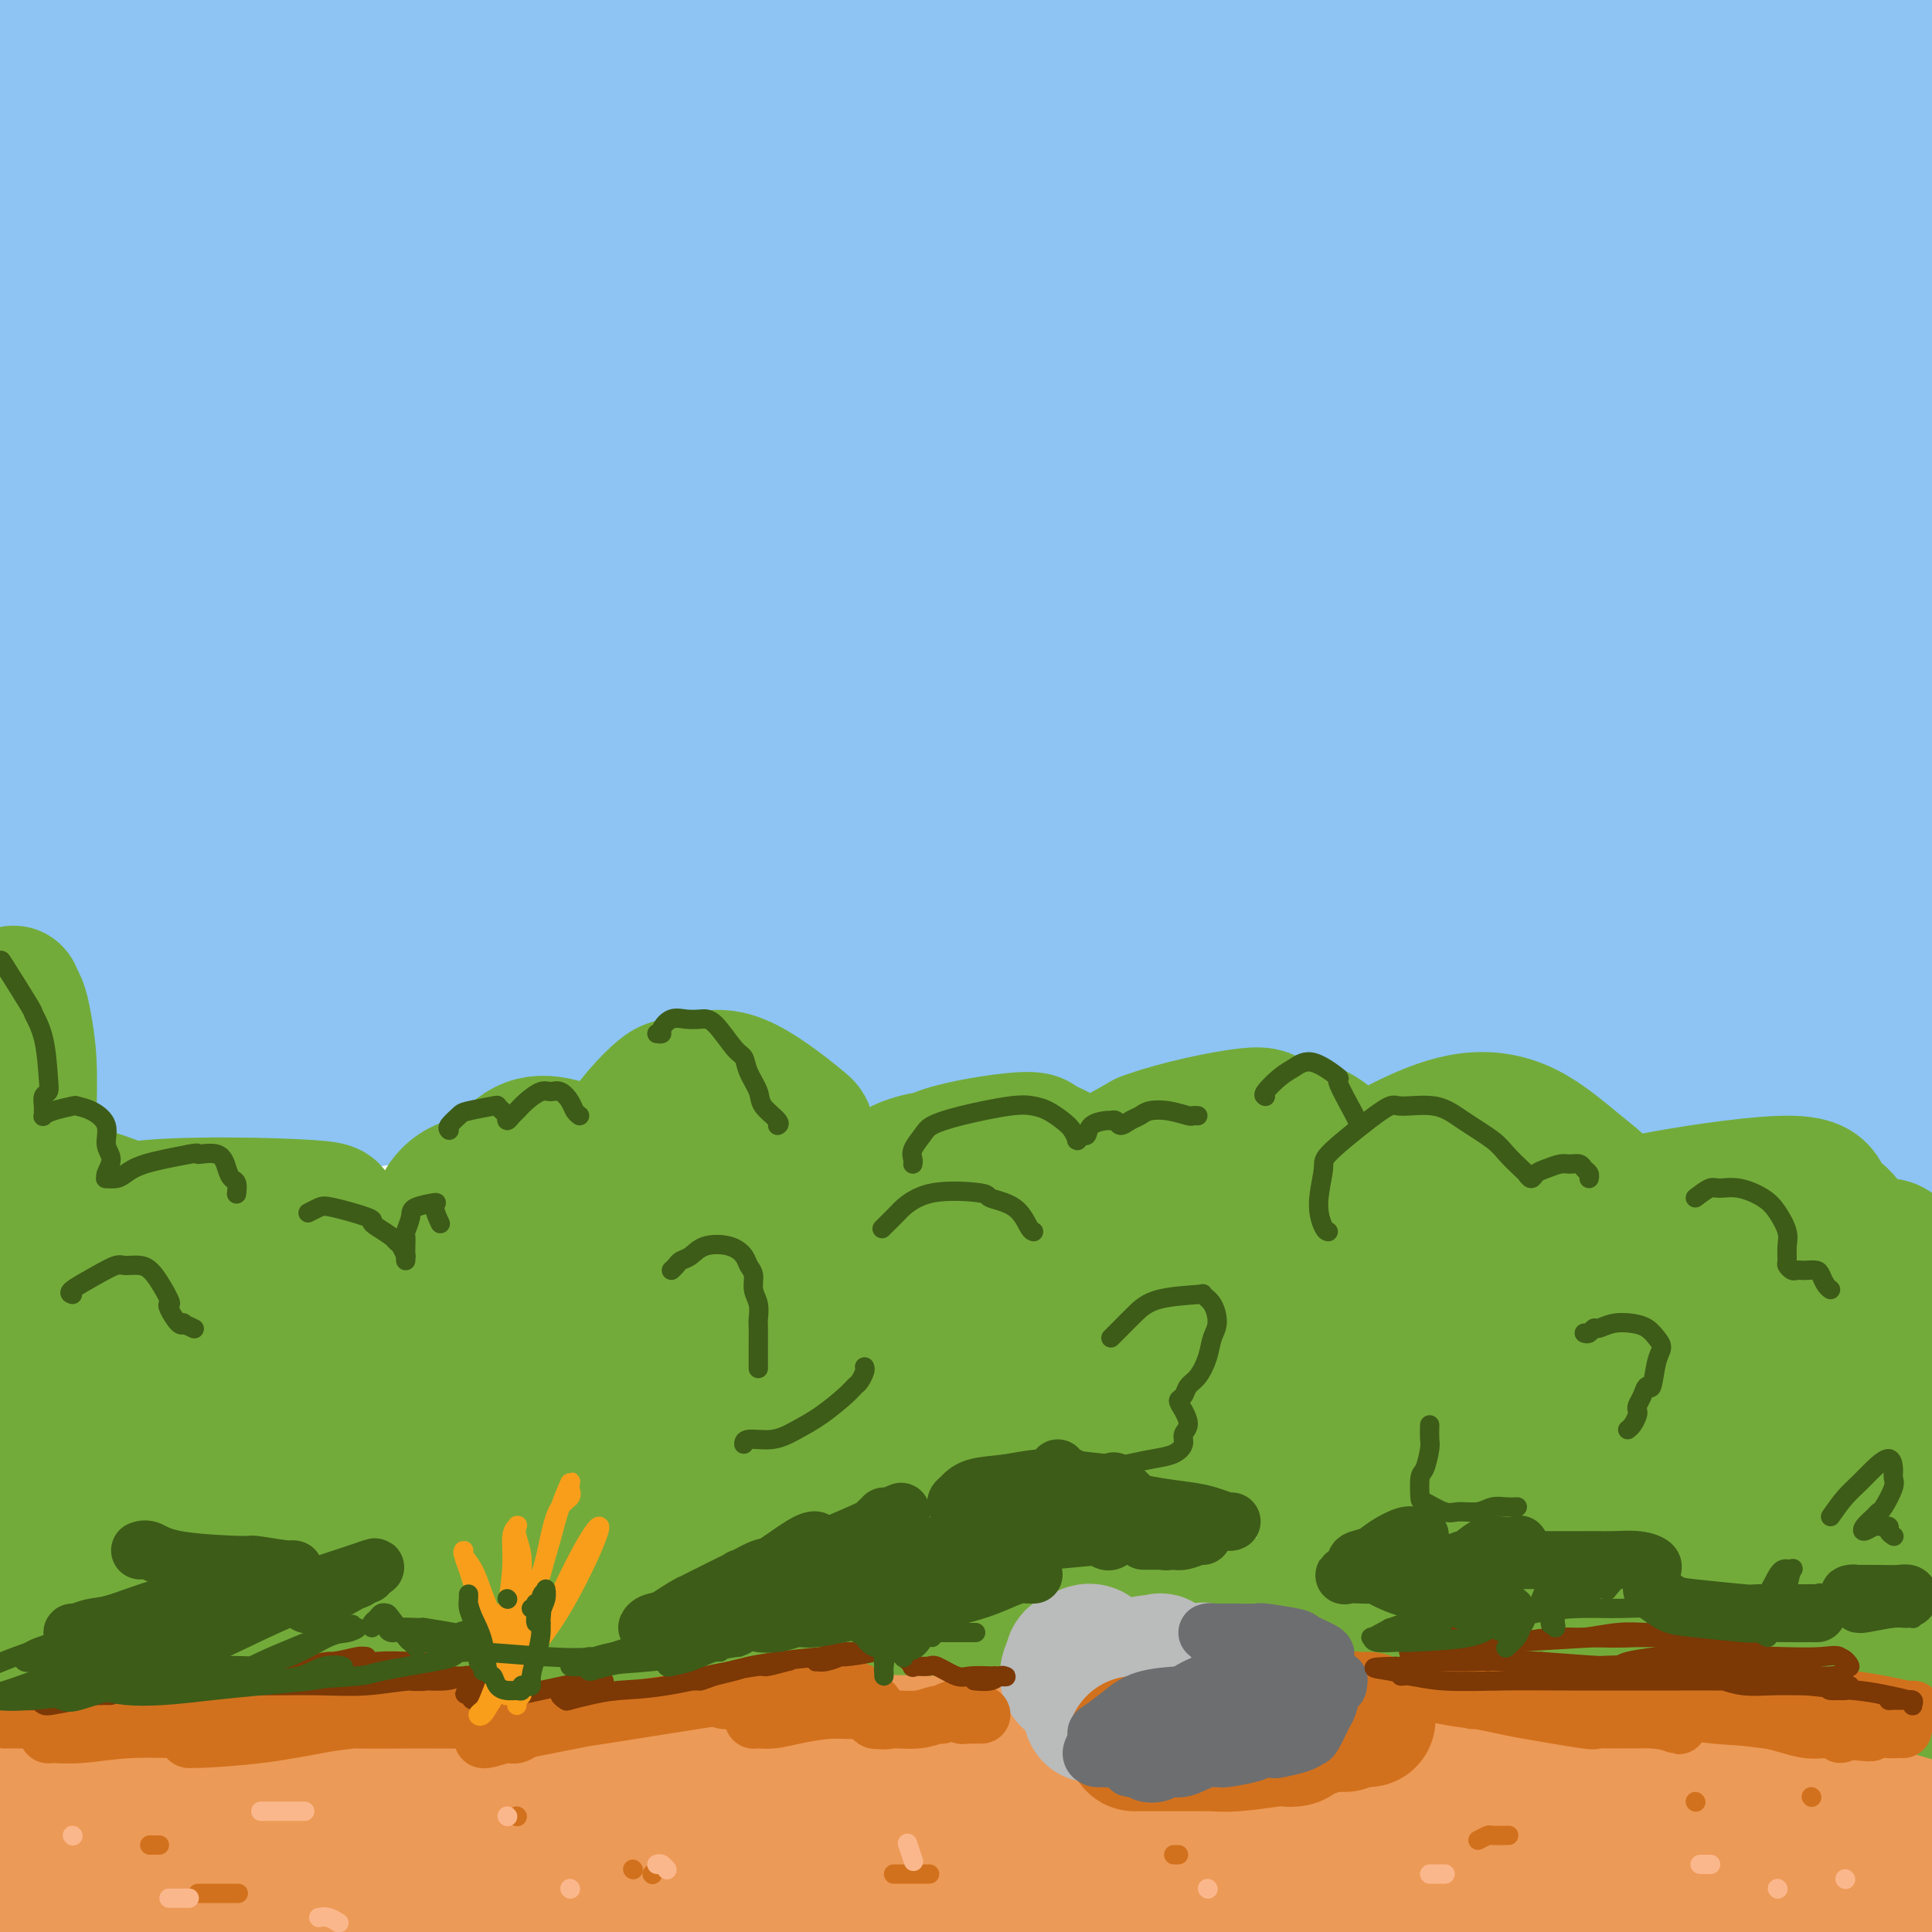 <svg viewBox='0 0 400 400' version='1.1' xmlns='http://www.w3.org/2000/svg' xmlns:xlink='http://www.w3.org/1999/xlink'><g fill='none' stroke='rgb(115,171,58)' stroke-width='28' stroke-linecap='round' stroke-linejoin='round'><path d='M25,379c-0.241,-0.693 -0.482,-1.386 -1,-2c-0.518,-0.614 -1.314,-1.147 -2,-2c-0.686,-0.853 -1.262,-2.024 -2,-3c-0.738,-0.976 -1.638,-1.755 -2,-3c-0.362,-1.245 -0.188,-2.955 0,-5c0.188,-2.045 0.388,-4.426 1,-8c0.612,-3.574 1.634,-8.340 3,-12c1.366,-3.660 3.075,-6.215 5,-9c1.925,-2.785 4.066,-5.801 6,-8c1.934,-2.199 3.659,-3.583 6,-5c2.341,-1.417 5.296,-2.869 8,-4c2.704,-1.131 5.156,-1.942 8,-2c2.844,-0.058 6.078,0.638 8,1c1.922,0.362 2.531,0.390 5,2c2.469,1.610 6.799,4.802 9,6c2.201,1.198 2.273,0.402 3,1c0.727,0.598 2.108,2.592 3,4c0.892,1.408 1.293,2.232 2,3c0.707,0.768 1.718,1.482 2,2c0.282,0.518 -0.164,0.842 0,1c0.164,0.158 0.940,0.150 1,0c0.060,-0.150 -0.596,-0.442 -1,-1c-0.404,-0.558 -0.555,-1.383 -1,-2c-0.445,-0.617 -1.183,-1.027 -2,-2c-0.817,-0.973 -1.713,-2.509 -3,-4c-1.287,-1.491 -2.963,-2.936 -5,-4c-2.037,-1.064 -4.433,-1.748 -7,-2c-2.567,-0.252 -5.305,-0.072 -9,1c-3.695,1.072 -8.348,3.036 -13,5'/><path d='M47,327c-5.439,2.409 -8.036,5.433 -11,9c-2.964,3.567 -6.297,7.678 -9,11c-2.703,3.322 -4.778,5.856 -6,9c-1.222,3.144 -1.590,6.899 -1,10c0.590,3.101 2.140,5.550 3,8c0.860,2.450 1.030,4.903 10,6c8.970,1.097 26.741,0.839 36,0c9.259,-0.839 10.006,-2.258 12,-3c1.994,-0.742 5.234,-0.806 11,-3c5.766,-2.194 14.058,-6.519 21,-10c6.942,-3.481 12.533,-6.117 17,-9c4.467,-2.883 7.808,-6.014 10,-8c2.192,-1.986 3.235,-2.826 4,-4c0.765,-1.174 1.252,-2.681 -4,-3c-5.252,-0.319 -16.243,0.550 -22,1c-5.757,0.450 -6.279,0.482 -12,2c-5.721,1.518 -16.639,4.522 -26,7c-9.361,2.478 -17.164,4.431 -28,8c-10.836,3.569 -24.705,8.755 -31,11c-6.295,2.245 -5.015,1.548 -6,2c-0.985,0.452 -4.234,2.054 -6,3c-1.766,0.946 -2.049,1.237 0,1c2.049,-0.237 6.429,-1.002 9,-1c2.571,0.002 3.331,0.769 18,-5c14.669,-5.769 43.245,-18.076 55,-24c11.755,-5.924 6.687,-5.464 6,-6c-0.687,-0.536 3.007,-2.067 1,-3c-2.007,-0.933 -9.716,-1.266 -17,-1c-7.284,0.266 -14.142,1.133 -21,2'/><path d='M60,337c-9.689,0.710 -14.911,1.986 -20,3c-5.089,1.014 -10.046,1.767 -13,2c-2.954,0.233 -3.906,-0.054 -5,0c-1.094,0.054 -2.329,0.450 -2,0c0.329,-0.450 2.223,-1.745 12,-4c9.777,-2.255 27.437,-5.471 38,-7c10.563,-1.529 14.031,-1.370 18,-2c3.969,-0.630 8.441,-2.049 19,-3c10.559,-0.951 27.205,-1.436 42,-2c14.795,-0.564 27.740,-1.208 40,-1c12.260,0.208 23.837,1.268 33,2c9.163,0.732 15.913,1.138 22,3c6.087,1.862 11.511,5.182 13,7c1.489,1.818 -0.957,2.135 -5,4c-4.043,1.865 -9.681,5.277 -19,8c-9.319,2.723 -22.318,4.756 -30,6c-7.682,1.244 -10.048,1.698 -18,3c-7.952,1.302 -21.489,3.452 -42,7c-20.511,3.548 -47.997,8.493 -66,11c-18.003,2.507 -26.523,2.576 -35,3c-8.477,0.424 -16.911,1.202 -23,1c-6.089,-0.202 -9.832,-1.384 -12,-2c-2.168,-0.616 -2.760,-0.665 -3,-1c-0.240,-0.335 -0.127,-0.954 4,-3c4.127,-2.046 12.270,-5.518 20,-9c7.730,-3.482 15.049,-6.972 36,-11c20.951,-4.028 55.534,-8.593 70,-11c14.466,-2.407 8.816,-2.655 26,-3c17.184,-0.345 57.203,-0.785 75,-1c17.797,-0.215 13.370,-0.204 21,2c7.630,2.204 27.315,6.602 47,11'/><path d='M303,350c14.153,3.729 15.534,6.553 17,10c1.466,3.447 3.015,7.517 1,12c-2.015,4.483 -7.595,9.379 -12,12c-4.405,2.621 -7.634,2.967 -12,5c-4.366,2.033 -9.869,5.754 -31,10c-21.131,4.246 -57.889,9.016 -75,11c-17.111,1.984 -14.573,1.181 -16,1c-1.427,-0.181 -6.818,0.261 -13,0c-6.182,-0.261 -13.154,-1.223 -16,-3c-2.846,-1.777 -1.568,-4.369 3,-7c4.568,-2.631 12.424,-5.302 17,-7c4.576,-1.698 5.872,-2.422 11,-4c5.128,-1.578 14.089,-4.009 27,-7c12.911,-2.991 29.774,-6.543 40,-9c10.226,-2.457 13.816,-3.817 17,-5c3.184,-1.183 5.960,-2.187 8,-3c2.040,-0.813 3.342,-1.436 -1,-2c-4.342,-0.564 -14.328,-1.068 -25,0c-10.672,1.068 -22.032,3.708 -29,5c-6.968,1.292 -9.546,1.235 -16,2c-6.454,0.765 -16.785,2.353 -29,4c-12.215,1.647 -26.315,3.355 -33,4c-6.685,0.645 -5.957,0.227 -8,0c-2.043,-0.227 -6.858,-0.263 -9,0c-2.142,0.263 -1.611,0.824 -1,1c0.611,0.176 1.303,-0.033 2,0c0.697,0.033 1.399,0.307 5,1c3.601,0.693 10.099,1.804 13,2c2.901,0.196 2.204,-0.524 8,0c5.796,0.524 18.085,2.293 27,3c8.915,0.707 14.458,0.354 20,0'/><path d='M193,386c14.550,0.721 13.925,-0.977 17,-2c3.075,-1.023 9.848,-1.373 14,-2c4.152,-0.627 5.681,-1.532 7,-2c1.319,-0.468 2.428,-0.500 2,-1c-0.428,-0.500 -2.394,-1.467 -3,-2c-0.606,-0.533 0.147,-0.633 -6,-1c-6.147,-0.367 -19.193,-1.001 -30,-1c-10.807,0.001 -19.376,0.636 -24,1c-4.624,0.364 -5.302,0.457 -12,1c-6.698,0.543 -19.415,1.536 -25,2c-5.585,0.464 -4.036,0.399 -4,0c0.036,-0.399 -1.439,-1.133 -2,-2c-0.561,-0.867 -0.206,-1.867 8,-2c8.206,-0.133 24.263,0.600 32,1c7.737,0.400 7.156,0.466 13,2c5.844,1.534 18.115,4.534 28,7c9.885,2.466 17.385,4.397 27,6c9.615,1.603 21.347,2.878 28,4c6.653,1.122 8.229,2.092 9,2c0.771,-0.092 0.739,-1.245 -1,-2c-1.739,-0.755 -5.185,-1.114 -9,-3c-3.815,-1.886 -7.999,-5.301 -12,-9c-4.001,-3.699 -7.819,-7.681 -11,-11c-3.181,-3.319 -5.726,-5.973 -7,-10c-1.274,-4.027 -1.278,-9.425 -1,-12c0.278,-2.575 0.837,-2.325 3,-4c2.163,-1.675 5.930,-5.274 11,-8c5.070,-2.726 11.442,-4.580 18,-6c6.558,-1.420 13.302,-2.406 22,-2c8.698,0.406 19.349,2.203 30,4'/><path d='M315,334c5.456,0.716 4.096,0.507 8,3c3.904,2.493 13.073,7.689 17,10c3.927,2.311 2.612,1.736 3,2c0.388,0.264 2.478,1.366 2,3c-0.478,1.634 -3.526,3.802 -6,5c-2.474,1.198 -4.376,1.428 -5,1c-0.624,-0.428 0.028,-1.515 0,-2c-0.028,-0.485 -0.736,-0.369 0,-1c0.736,-0.631 2.917,-2.010 5,-3c2.083,-0.990 4.069,-1.592 7,-1c2.931,0.592 6.808,2.376 11,5c4.192,2.624 8.701,6.086 12,9c3.299,2.914 5.389,5.280 7,7c1.611,1.720 2.743,2.795 3,4c0.257,1.205 -0.360,2.542 -1,3c-0.640,0.458 -1.304,0.038 -2,0c-0.696,-0.038 -1.423,0.304 -3,-2c-1.577,-2.304 -4.005,-7.256 -5,-10c-0.995,-2.744 -0.556,-3.280 0,-7c0.556,-3.720 1.231,-10.623 2,-15c0.769,-4.377 1.632,-6.227 3,-7c1.368,-0.773 3.240,-0.470 5,-1c1.760,-0.530 3.409,-1.892 6,0c2.591,1.892 6.124,7.040 8,9c1.876,1.960 2.094,0.732 3,3c0.906,2.268 2.501,8.031 3,11c0.499,2.969 -0.098,3.144 -1,4c-0.902,0.856 -2.108,2.394 -3,3c-0.892,0.606 -1.471,0.278 -4,0c-2.529,-0.278 -7.008,-0.508 -12,-3c-4.992,-2.492 -10.496,-7.246 -16,-12'/><path d='M362,352c-3.838,-3.910 -5.432,-7.687 -7,-11c-1.568,-3.313 -3.111,-6.164 -4,-9c-0.889,-2.836 -1.124,-5.658 -1,-7c0.124,-1.342 0.607,-1.203 1,-2c0.393,-0.797 0.694,-2.531 3,-3c2.306,-0.469 6.615,0.326 11,3c4.385,2.674 8.844,7.226 11,9c2.156,1.774 2.008,0.768 3,4c0.992,3.232 3.123,10.700 4,14c0.877,3.300 0.500,2.431 -1,3c-1.500,0.569 -4.124,2.575 -8,5c-3.876,2.425 -9.003,5.268 -14,7c-4.997,1.732 -9.863,2.352 -15,3c-5.137,0.648 -10.544,1.324 -19,-1c-8.456,-2.324 -19.961,-7.646 -27,-12c-7.039,-4.354 -9.611,-7.738 -12,-11c-2.389,-3.262 -4.596,-6.403 -6,-8c-1.404,-1.597 -2.007,-1.651 0,-4c2.007,-2.349 6.622,-6.994 9,-9c2.378,-2.006 2.517,-1.373 6,-1c3.483,0.373 10.310,0.485 15,0c4.690,-0.485 7.242,-1.567 17,5c9.758,6.567 26.723,20.784 33,29c6.277,8.216 1.866,10.433 0,12c-1.866,1.567 -1.189,2.484 -1,3c0.189,0.516 -0.111,0.630 -6,4c-5.889,3.370 -17.368,9.994 -22,13c-4.632,3.006 -2.417,2.393 -9,3c-6.583,0.607 -21.965,2.433 -29,3c-7.035,0.567 -5.724,-0.124 -8,-2c-2.276,-1.876 -8.138,-4.938 -14,-8'/><path d='M272,384c-3.482,-3.763 -1.188,-8.169 -1,-10c0.188,-1.831 -1.731,-1.086 3,-6c4.731,-4.914 16.110,-15.489 22,-20c5.890,-4.511 6.290,-2.960 8,-5c1.710,-2.040 4.730,-7.672 20,-6c15.270,1.672 42.791,10.646 53,16c10.209,5.354 3.107,7.086 1,9c-2.107,1.914 0.780,4.008 1,9c0.220,4.992 -2.229,12.882 -3,16c-0.771,3.118 0.135,1.463 -4,5c-4.135,3.537 -13.311,12.267 -18,16c-4.689,3.733 -4.891,2.468 -8,3c-3.109,0.532 -9.123,2.859 -15,3c-5.877,0.141 -11.616,-1.904 -15,-4c-3.384,-2.096 -4.413,-4.242 -4,-7c0.413,-2.758 2.269,-6.127 3,-8c0.731,-1.873 0.339,-2.252 3,-5c2.661,-2.748 8.377,-7.867 17,-11c8.623,-3.133 20.155,-4.280 26,-5c5.845,-0.720 6.002,-1.014 7,0c0.998,1.014 2.835,3.336 5,5c2.165,1.664 4.658,2.671 6,4c1.342,1.329 1.535,2.979 1,4c-0.535,1.021 -1.797,1.414 -4,2c-2.203,0.586 -5.348,1.365 -10,2c-4.652,0.635 -10.813,1.126 -17,1c-6.187,-0.126 -12.401,-0.868 -18,-2c-5.599,-1.132 -10.583,-2.654 -15,-4c-4.417,-1.346 -8.266,-2.516 -11,-5c-2.734,-2.484 -4.353,-6.281 -5,-8c-0.647,-1.719 -0.324,-1.359 0,-1'/><path d='M300,372c1.019,-2.632 6.065,-4.711 8,-6c1.935,-1.289 0.757,-1.787 2,-3c1.243,-1.213 4.906,-3.141 6,-4c1.094,-0.859 -0.381,-0.649 -1,-1c-0.619,-0.351 -0.383,-1.264 -3,-2c-2.617,-0.736 -8.088,-1.294 -18,0c-9.912,1.294 -24.264,4.442 -31,6c-6.736,1.558 -5.857,1.526 -11,4c-5.143,2.474 -16.309,7.454 -22,10c-5.691,2.546 -5.906,2.656 -9,5c-3.094,2.344 -9.066,6.920 -13,10c-3.934,3.080 -5.829,4.663 -7,6c-1.171,1.337 -1.617,2.427 -2,3c-0.383,0.573 -0.704,0.630 -1,1c-0.296,0.370 -0.569,1.053 -1,1c-0.431,-0.053 -1.020,-0.842 -2,-2c-0.980,-1.158 -2.351,-2.684 -6,-5c-3.649,-2.316 -9.577,-5.421 -12,-7c-2.423,-1.579 -1.343,-1.630 -7,-4c-5.657,-2.370 -18.052,-7.058 -28,-9c-9.948,-1.942 -17.450,-1.139 -22,-1c-4.550,0.139 -6.147,-0.386 -11,0c-4.853,0.386 -12.960,1.684 -19,3c-6.040,1.316 -10.011,2.650 -14,5c-3.989,2.350 -7.997,5.716 -11,9c-3.003,3.284 -5.003,6.487 -6,10c-0.997,3.513 -0.991,7.336 0,10c0.991,2.664 2.967,4.168 5,5c2.033,0.832 4.124,0.993 7,1c2.876,0.007 6.536,-0.141 9,-1c2.464,-0.859 3.732,-2.430 5,-4'/><path d='M85,412c1.897,-1.759 4.139,-4.157 5,-6c0.861,-1.843 0.340,-3.132 0,-4c-0.340,-0.868 -0.501,-1.314 -2,-2c-1.499,-0.686 -4.338,-1.612 -8,-2c-3.662,-0.388 -8.146,-0.237 -12,0c-3.854,0.237 -7.076,0.559 -11,3c-3.924,2.441 -8.550,7.001 -8,10c0.550,2.999 6.276,4.438 9,5c2.724,0.562 2.444,0.248 4,0c1.556,-0.248 4.946,-0.429 8,-1c3.054,-0.571 5.770,-1.530 8,-3c2.230,-1.470 3.973,-3.449 5,-5c1.027,-1.551 1.337,-2.673 0,-5c-1.337,-2.327 -4.322,-5.857 -7,-9c-2.678,-3.143 -5.051,-5.898 -6,-7c-0.949,-1.102 -0.475,-0.551 0,0'/><path d='M10,344c-0.341,-0.461 -0.682,-0.922 -1,-1c-0.318,-0.078 -0.614,0.226 -1,0c-0.386,-0.226 -0.864,-0.983 -1,0c-0.136,0.983 0.070,3.707 0,5c-0.070,1.293 -0.415,1.154 0,4c0.415,2.846 1.590,8.675 3,14c1.410,5.325 3.055,10.145 5,14c1.945,3.855 4.191,6.743 7,9c2.809,2.257 6.179,3.881 9,5c2.821,1.119 5.091,1.733 9,0c3.909,-1.733 9.458,-5.814 12,-8c2.542,-2.186 2.077,-2.477 3,-5c0.923,-2.523 3.234,-7.280 4,-11c0.766,-3.720 -0.013,-6.405 -1,-8c-0.987,-1.595 -2.181,-2.102 -4,-2c-1.819,0.102 -4.263,0.811 -8,2c-3.737,1.189 -8.768,2.856 -15,7c-6.232,4.144 -13.666,10.763 -18,15c-4.334,4.237 -5.568,6.090 -6,7c-0.432,0.910 -0.061,0.876 0,2c0.061,1.124 -0.189,3.404 6,4c6.189,0.596 18.817,-0.494 24,-1c5.183,-0.506 2.919,-0.430 9,-2c6.081,-1.570 20.505,-4.787 29,-7c8.495,-2.213 11.059,-3.420 13,-4c1.941,-0.580 3.258,-0.531 4,-1c0.742,-0.469 0.910,-1.456 1,-2c0.090,-0.544 0.101,-0.647 -6,0c-6.101,0.647 -18.315,2.042 -25,3c-6.685,0.958 -7.843,1.479 -9,2'/><path d='M53,385c-8.905,1.595 -11.668,4.082 -14,5c-2.332,0.918 -4.233,0.267 -4,2c0.233,1.733 2.601,5.851 9,10c6.399,4.149 16.828,8.328 21,10c4.172,1.672 2.086,0.836 0,0'/></g>
<g fill='none' stroke='rgb(236,154,87)' stroke-width='28' stroke-linecap='round' stroke-linejoin='round'><path d='M26,397c0.061,-0.311 0.123,-0.622 -1,-1c-1.123,-0.378 -3.429,-0.823 -5,-1c-1.571,-0.177 -2.407,-0.085 -4,0c-1.593,0.085 -3.943,0.162 -5,0c-1.057,-0.162 -0.821,-0.564 0,-1c0.821,-0.436 2.227,-0.908 2,-1c-0.227,-0.092 -2.088,0.194 6,-1c8.088,-1.194 26.126,-3.868 33,-5c6.874,-1.132 2.585,-0.721 15,-1c12.415,-0.279 41.535,-1.246 53,-2c11.465,-0.754 5.275,-1.293 19,-1c13.725,0.293 47.365,1.419 63,2c15.635,0.581 13.266,0.617 21,1c7.734,0.383 25.572,1.111 39,2c13.428,0.889 22.445,1.937 32,3c9.555,1.063 19.649,2.141 27,3c7.351,0.859 11.960,1.500 16,2c4.040,0.500 7.512,0.859 9,1c1.488,0.141 0.993,0.064 0,0c-0.993,-0.064 -2.483,-0.115 -7,-1c-4.517,-0.885 -12.059,-2.603 -20,-4c-7.941,-1.397 -16.281,-2.471 -26,-4c-9.719,-1.529 -20.818,-3.512 -32,-5c-11.182,-1.488 -22.448,-2.479 -34,-4c-11.552,-1.521 -23.392,-3.570 -36,-5c-12.608,-1.430 -25.986,-2.239 -37,-3c-11.014,-0.761 -19.663,-1.472 -35,-2c-15.337,-0.528 -37.360,-0.873 -48,-1c-10.640,-0.127 -9.897,-0.036 -15,0c-5.103,0.036 -16.051,0.018 -27,0'/><path d='M29,368c-29.221,-0.580 -21.272,0.970 -22,2c-0.728,1.030 -10.133,1.539 -16,2c-5.867,0.461 -8.197,0.872 -9,1c-0.803,0.128 -0.078,-0.029 1,0c1.078,0.029 2.510,0.242 5,0c2.490,-0.242 6.038,-0.940 20,-2c13.962,-1.060 38.339,-2.482 50,-3c11.661,-0.518 10.607,-0.133 20,0c9.393,0.133 29.233,0.012 48,0c18.767,-0.012 36.461,0.084 54,1c17.539,0.916 34.922,2.653 55,4c20.078,1.347 42.851,2.306 71,4c28.149,1.694 61.673,4.124 79,5c17.327,0.876 18.458,0.197 19,0c0.542,-0.197 0.495,0.087 1,0c0.505,-0.087 1.561,-0.545 1,-1c-0.561,-0.455 -2.738,-0.906 -6,-2c-3.262,-1.094 -7.608,-2.829 -20,-5c-12.392,-2.171 -32.832,-4.777 -41,-6c-8.168,-1.223 -4.066,-1.063 -18,-2c-13.934,-0.937 -45.904,-2.969 -61,-4c-15.096,-1.031 -13.318,-1.059 -22,-1c-8.682,0.059 -27.826,0.206 -42,0c-14.174,-0.206 -23.380,-0.765 -42,0c-18.620,0.765 -46.654,2.853 -60,4c-13.346,1.147 -12.004,1.354 -19,2c-6.996,0.646 -22.330,1.731 -34,3c-11.670,1.269 -19.674,2.722 -27,4c-7.326,1.278 -13.972,2.383 -21,4c-7.028,1.617 -14.436,3.748 -18,5c-3.564,1.252 -3.282,1.626 -3,2'/><path d='M-28,385c-11.691,2.536 -6.420,1.377 -1,1c5.420,-0.377 10.987,0.028 15,0c4.013,-0.028 6.470,-0.491 11,-1c4.530,-0.509 11.132,-1.066 31,-2c19.868,-0.934 53.001,-2.246 66,-3c12.999,-0.754 5.864,-0.950 24,-1c18.136,-0.050 61.544,0.046 82,0c20.456,-0.046 17.961,-0.233 28,0c10.039,0.233 32.612,0.886 53,2c20.388,1.114 38.591,2.688 60,4c21.409,1.312 46.023,2.360 55,3c8.977,0.640 2.316,0.870 0,1c-2.316,0.130 -0.288,0.161 -1,0c-0.712,-0.161 -4.165,-0.513 -11,-1c-6.835,-0.487 -17.053,-1.109 -26,-2c-8.947,-0.891 -16.625,-2.052 -27,-3c-10.375,-0.948 -23.448,-1.683 -37,-2c-13.552,-0.317 -27.583,-0.214 -42,0c-14.417,0.214 -29.222,0.540 -44,1c-14.778,0.460 -29.531,1.054 -44,2c-14.469,0.946 -28.653,2.245 -42,4c-13.347,1.755 -25.856,3.967 -37,6c-11.144,2.033 -20.923,3.887 -29,6c-8.077,2.113 -14.451,4.484 -19,6c-4.549,1.516 -7.273,2.178 -8,3c-0.727,0.822 0.543,1.803 5,2c4.457,0.197 12.100,-0.392 22,-1c9.900,-0.608 22.056,-1.235 36,-2c13.944,-0.765 29.677,-1.667 47,-2c17.323,-0.333 36.235,-0.095 55,0c18.765,0.095 37.382,0.048 56,0'/><path d='M250,406c45.249,-0.028 47.871,1.401 67,2c19.129,0.599 54.764,0.367 68,0c13.236,-0.367 4.073,-0.868 1,-1c-3.073,-0.132 -0.055,0.105 -1,0c-0.945,-0.105 -5.854,-0.552 -11,-1c-5.146,-0.448 -10.531,-0.898 -25,-2c-14.469,-1.102 -38.023,-2.856 -57,-4c-18.977,-1.144 -33.379,-1.679 -42,-2c-8.621,-0.321 -11.463,-0.429 -19,-1c-7.537,-0.571 -19.769,-1.603 -28,-2c-8.231,-0.397 -12.461,-0.157 -15,0c-2.539,0.157 -3.388,0.231 -1,0c2.388,-0.231 8.015,-0.766 17,-1c8.985,-0.234 21.330,-0.168 34,0c12.670,0.168 25.665,0.436 42,1c16.335,0.564 36.011,1.423 61,2c24.989,0.577 55.293,0.872 69,2c13.707,1.128 10.818,3.090 10,4c-0.818,0.910 0.435,0.768 -1,1c-1.435,0.232 -5.558,0.839 -11,1c-5.442,0.161 -12.202,-0.125 -21,0c-8.798,0.125 -19.633,0.659 -32,1c-12.367,0.341 -26.267,0.487 -39,1c-12.733,0.513 -24.299,1.392 -38,3c-13.701,1.608 -29.539,3.947 -37,5c-7.461,1.053 -6.547,0.822 -7,1c-0.453,0.178 -2.272,0.765 -3,1c-0.728,0.235 -0.364,0.117 0,0'/></g>
<g fill='none' stroke='rgb(186,187,187)' stroke-width='28' stroke-linecap='round' stroke-linejoin='round'><path d='M226,355c-0.179,-0.247 -0.357,-0.493 0,-1c0.357,-0.507 1.250,-1.274 2,-2c0.750,-0.726 1.358,-1.411 2,-2c0.642,-0.589 1.318,-1.083 2,-2c0.682,-0.917 1.370,-2.257 3,-3c1.630,-0.743 4.203,-0.890 5,-1c0.797,-0.110 -0.181,-0.183 0,0c0.181,0.183 1.522,0.624 2,1c0.478,0.376 0.092,0.689 0,1c-0.092,0.311 0.108,0.620 0,1c-0.108,0.380 -0.524,0.830 -1,1c-0.476,0.170 -1.012,0.061 -1,0c0.012,-0.061 0.574,-0.072 1,0c0.426,0.072 0.718,0.228 1,0c0.282,-0.228 0.555,-0.841 1,-1c0.445,-0.159 1.062,0.137 2,0c0.938,-0.137 2.196,-0.708 3,-1c0.804,-0.292 1.154,-0.304 1,0c-0.154,0.304 -0.812,0.923 -1,1c-0.188,0.077 0.093,-0.389 -2,0c-2.093,0.389 -6.560,1.632 -9,2c-2.440,0.368 -2.855,-0.137 -4,0c-1.145,0.137 -3.022,0.918 -5,1c-1.978,0.082 -4.056,-0.535 -5,-1c-0.944,-0.465 -0.754,-0.779 -1,-1c-0.246,-0.221 -0.927,-0.349 -1,-1c-0.073,-0.651 0.464,-1.826 1,-3'/><path d='M222,344c-0.033,-0.939 0.383,-0.788 1,-1c0.617,-0.212 1.435,-0.788 2,-1c0.565,-0.212 0.876,-0.061 1,0c0.124,0.061 0.062,0.030 0,0'/></g>
<g fill='none' stroke='rgb(210,113,29)' stroke-width='28' stroke-linecap='round' stroke-linejoin='round'><path d='M235,361c-0.091,0.000 -0.182,0.000 0,0c0.182,-0.000 0.638,-0.000 1,0c0.362,0.000 0.630,0.001 2,0c1.370,-0.001 3.842,-0.004 6,0c2.158,0.004 4.002,0.015 5,0c0.998,-0.015 1.150,-0.056 2,0c0.850,0.056 2.397,0.208 5,0c2.603,-0.208 6.260,-0.778 8,-1c1.740,-0.222 1.563,-0.098 2,0c0.437,0.098 1.489,0.170 2,0c0.511,-0.170 0.480,-0.580 1,-1c0.520,-0.420 1.592,-0.849 2,-1c0.408,-0.151 0.152,-0.025 0,0c-0.152,0.025 -0.199,-0.050 0,0c0.199,0.050 0.644,0.224 1,0c0.356,-0.224 0.625,-0.845 1,-1c0.375,-0.155 0.858,0.155 2,0c1.142,-0.155 2.944,-0.774 4,-1c1.056,-0.226 1.366,-0.060 2,0c0.634,0.060 1.593,0.015 2,0c0.407,-0.015 0.264,-0.000 0,0c-0.264,0.000 -0.649,-0.014 -1,0c-0.351,0.014 -0.669,0.056 -2,0c-1.331,-0.056 -3.674,-0.211 -5,0c-1.326,0.211 -1.634,0.789 -2,1c-0.366,0.211 -0.791,0.057 -1,0c-0.209,-0.057 -0.203,-0.016 0,0c0.203,0.016 0.601,0.008 1,0'/><path d='M273,357c-1.352,0.155 0.269,0.041 1,0c0.731,-0.041 0.573,-0.011 1,0c0.427,0.011 1.438,0.003 2,0c0.562,-0.003 0.677,-0.001 1,0c0.323,0.001 0.856,0.000 0,0c-0.856,-0.000 -3.102,-0.000 -4,0c-0.898,0.000 -0.449,0.000 0,0'/></g>
<g fill='none' stroke='rgb(109,110,112)' stroke-width='12' stroke-linecap='round' stroke-linejoin='round'><path d='M267,350c0.361,0.031 0.722,0.062 1,0c0.278,-0.062 0.474,-0.216 1,0c0.526,0.216 1.381,0.802 2,1c0.619,0.198 1.002,0.007 1,0c-0.002,-0.007 -0.391,0.169 -1,1c-0.609,0.831 -1.439,2.317 -2,3c-0.561,0.683 -0.852,0.562 -2,1c-1.148,0.438 -3.155,1.435 -5,2c-1.845,0.565 -3.530,0.700 -5,1c-1.470,0.300 -2.724,0.766 -4,1c-1.276,0.234 -2.573,0.235 -4,0c-1.427,-0.235 -2.983,-0.707 -4,-1c-1.017,-0.293 -1.496,-0.408 -2,-1c-0.504,-0.592 -1.032,-1.661 -1,-2c0.032,-0.339 0.625,0.052 1,0c0.375,-0.052 0.532,-0.547 1,-1c0.468,-0.453 1.246,-0.865 2,-1c0.754,-0.135 1.482,0.005 2,0c0.518,-0.005 0.824,-0.156 1,0c0.176,0.156 0.222,0.619 0,1c-0.222,0.381 -0.710,0.679 -1,1c-0.290,0.321 -0.380,0.664 -1,1c-0.620,0.336 -1.769,0.664 -3,1c-1.231,0.336 -2.542,0.678 -4,1c-1.458,0.322 -3.061,0.622 -4,1c-0.939,0.378 -1.214,0.832 -2,1c-0.786,0.168 -2.082,0.048 -3,0c-0.918,-0.048 -1.459,-0.024 -2,0'/><path d='M229,361c-3.235,0.734 -2.322,0.568 -2,0c0.322,-0.568 0.054,-1.539 0,-2c-0.054,-0.461 0.107,-0.411 1,-1c0.893,-0.589 2.518,-1.818 4,-3c1.482,-1.182 2.819,-2.318 5,-3c2.181,-0.682 5.204,-0.912 7,-1c1.796,-0.088 2.365,-0.035 3,0c0.635,0.035 1.337,0.050 2,0c0.663,-0.050 1.288,-0.166 2,0c0.712,0.166 1.510,0.615 2,1c0.490,0.385 0.671,0.708 1,1c0.329,0.292 0.807,0.555 1,1c0.193,0.445 0.100,1.073 0,1c-0.100,-0.073 -0.208,-0.845 0,-1c0.208,-0.155 0.733,0.308 1,0c0.267,-0.308 0.277,-1.386 1,-2c0.723,-0.614 2.160,-0.764 3,-1c0.840,-0.236 1.084,-0.559 2,-1c0.916,-0.441 2.506,-1.002 3,-1c0.494,0.002 -0.107,0.567 0,1c0.107,0.433 0.920,0.735 1,1c0.080,0.265 -0.575,0.494 -1,1c-0.425,0.506 -0.619,1.288 -1,2c-0.381,0.712 -0.950,1.355 -2,2c-1.050,0.645 -2.583,1.294 -4,2c-1.417,0.706 -2.719,1.469 -5,2c-2.281,0.531 -5.542,0.830 -7,1c-1.458,0.170 -1.112,0.210 -2,0c-0.888,-0.210 -3.008,-0.672 -4,-1c-0.992,-0.328 -0.855,-0.522 -1,-1c-0.145,-0.478 -0.573,-1.239 -1,-2'/><path d='M238,357c0.181,-0.998 1.634,-1.992 3,-3c1.366,-1.008 2.644,-2.029 4,-3c1.356,-0.971 2.790,-1.893 6,-3c3.210,-1.107 8.195,-2.399 10,-3c1.805,-0.601 0.428,-0.510 2,0c1.572,0.510 6.091,1.438 8,2c1.909,0.562 1.208,0.758 1,1c-0.208,0.242 0.077,0.528 0,1c-0.077,0.472 -0.515,1.128 -1,2c-0.485,0.872 -1.016,1.958 -2,3c-0.984,1.042 -2.420,2.038 -4,3c-1.580,0.962 -3.305,1.889 -5,3c-1.695,1.111 -3.359,2.406 -5,3c-1.641,0.594 -3.259,0.486 -5,1c-1.741,0.514 -3.604,1.651 -5,2c-1.396,0.349 -2.324,-0.089 -3,0c-0.676,0.089 -1.101,0.704 -2,1c-0.899,0.296 -2.273,0.273 -3,0c-0.727,-0.273 -0.807,-0.795 -1,-1c-0.193,-0.205 -0.497,-0.093 -1,0c-0.503,0.093 -1.203,0.169 -1,0c0.203,-0.169 1.308,-0.581 2,-1c0.692,-0.419 0.970,-0.844 2,-1c1.030,-0.156 2.812,-0.042 4,0c1.188,0.042 1.781,0.011 3,0c1.219,-0.011 3.062,-0.003 4,0c0.938,0.003 0.969,0.002 1,0'/><path d='M250,364c2.868,-0.310 2.039,-0.086 2,0c-0.039,0.086 0.711,0.034 1,0c0.289,-0.034 0.117,-0.049 0,0c-0.117,0.049 -0.179,0.162 1,0c1.179,-0.162 3.601,-0.598 5,-1c1.399,-0.402 1.776,-0.770 2,-1c0.224,-0.230 0.294,-0.323 1,-1c0.706,-0.677 2.047,-1.939 4,-3c1.953,-1.061 4.517,-1.920 6,-3c1.483,-1.080 1.886,-2.381 2,-3c0.114,-0.619 -0.060,-0.555 0,-1c0.060,-0.445 0.353,-1.400 1,-2c0.647,-0.600 1.648,-0.844 2,-1c0.352,-0.156 0.054,-0.224 0,0c-0.054,0.224 0.136,0.740 0,1c-0.136,0.260 -0.600,0.265 -1,1c-0.400,0.735 -0.738,2.200 -1,3c-0.262,0.800 -0.448,0.936 -1,2c-0.552,1.064 -1.469,3.057 -2,4c-0.531,0.943 -0.675,0.837 -1,1c-0.325,0.163 -0.832,0.594 -2,1c-1.168,0.406 -2.999,0.786 -4,1c-1.001,0.214 -1.172,0.261 -2,0c-0.828,-0.261 -2.313,-0.830 -3,-1c-0.687,-0.170 -0.576,0.057 -1,0c-0.424,-0.057 -1.383,-0.400 -2,-1c-0.617,-0.600 -0.890,-1.457 -1,-2c-0.110,-0.543 -0.055,-0.771 0,-1'/><path d='M256,357c-0.496,-0.981 0.265,-1.433 1,-2c0.735,-0.567 1.445,-1.250 2,-2c0.555,-0.750 0.955,-1.567 2,-2c1.045,-0.433 2.736,-0.483 4,-1c1.264,-0.517 2.103,-1.501 3,-2c0.897,-0.499 1.852,-0.514 3,-1c1.148,-0.486 2.489,-1.443 3,-2c0.511,-0.557 0.191,-0.712 0,-1c-0.191,-0.288 -0.255,-0.708 0,-1c0.255,-0.292 0.828,-0.457 0,-1c-0.828,-0.543 -3.059,-1.466 -4,-2c-0.941,-0.534 -0.593,-0.679 -2,-1c-1.407,-0.321 -4.569,-0.818 -6,-1c-1.431,-0.182 -1.131,-0.048 -2,0c-0.869,0.048 -2.909,0.012 -4,0c-1.091,-0.012 -1.235,0.000 -2,0c-0.765,-0.000 -2.153,-0.014 -3,0c-0.847,0.014 -1.155,0.055 -1,0c0.155,-0.055 0.772,-0.207 1,0c0.228,0.207 0.065,0.773 0,1c-0.065,0.227 -0.033,0.113 0,0'/><path d='M247,360c0.186,-0.006 0.371,-0.013 0,0c-0.371,0.013 -1.299,0.045 -2,0c-0.701,-0.045 -1.174,-0.166 -2,0c-0.826,0.166 -2.004,0.619 -3,1c-0.996,0.381 -1.811,0.691 -3,1c-1.189,0.309 -2.754,0.617 -4,1c-1.246,0.383 -2.173,0.842 -3,1c-0.827,0.158 -1.554,0.016 -2,0c-0.446,-0.016 -0.610,0.095 -1,0c-0.390,-0.095 -1.006,-0.397 -1,-1c0.006,-0.603 0.632,-1.506 1,-2c0.368,-0.494 0.477,-0.577 1,-1c0.523,-0.423 1.460,-1.186 2,-2c0.540,-0.814 0.684,-1.681 1,-2c0.316,-0.319 0.805,-0.091 1,0c0.195,0.091 0.098,0.046 0,0'/></g>
<g fill='none' stroke='rgb(210,113,29)' stroke-width='12' stroke-linecap='round' stroke-linejoin='round'><path d='M1,356c-0.117,-0.002 -0.235,-0.005 2,0c2.235,0.005 6.821,0.017 9,0c2.179,-0.017 1.951,-0.065 5,0c3.049,0.065 9.374,0.241 15,0c5.626,-0.241 10.554,-0.901 15,-1c4.446,-0.099 8.411,0.362 15,0c6.589,-0.362 15.804,-1.547 20,-2c4.196,-0.453 3.374,-0.172 5,0c1.626,0.172 5.700,0.236 8,0c2.300,-0.236 2.827,-0.773 3,-1c0.173,-0.227 -0.008,-0.145 0,0c0.008,0.145 0.206,0.355 -4,1c-4.206,0.645 -12.816,1.727 -17,2c-4.184,0.273 -3.940,-0.263 -7,0c-3.060,0.263 -9.422,1.324 -15,2c-5.578,0.676 -10.370,0.965 -15,1c-4.630,0.035 -9.098,-0.186 -13,0c-3.902,0.186 -7.237,0.779 -10,1c-2.763,0.221 -4.953,0.070 -6,0c-1.047,-0.070 -0.952,-0.060 -1,0c-0.048,0.060 -0.240,0.171 1,0c1.240,-0.171 3.913,-0.624 6,-1c2.087,-0.376 3.587,-0.675 10,-1c6.413,-0.325 17.740,-0.675 23,-1c5.260,-0.325 4.455,-0.626 7,-1c2.545,-0.374 8.442,-0.821 13,-1c4.558,-0.179 7.779,-0.089 11,0'/><path d='M81,354c12.167,-0.992 7.583,-0.971 6,-1c-1.583,-0.029 -0.167,-0.106 1,0c1.167,0.106 2.084,0.396 -1,1c-3.084,0.604 -10.170,1.520 -14,2c-3.830,0.480 -4.403,0.522 -7,1c-2.597,0.478 -7.217,1.393 -12,2c-4.783,0.607 -9.728,0.907 -12,1c-2.272,0.093 -1.871,-0.021 -2,0c-0.129,0.021 -0.788,0.177 -1,0c-0.212,-0.177 0.024,-0.689 1,-1c0.976,-0.311 2.692,-0.423 6,-1c3.308,-0.577 8.208,-1.620 13,-2c4.792,-0.380 9.475,-0.098 14,0c4.525,0.098 8.893,0.010 13,0c4.107,-0.010 7.952,0.058 11,0c3.048,-0.058 5.300,-0.241 7,0c1.700,0.241 2.848,0.905 4,1c1.152,0.095 2.309,-0.381 2,0c-0.309,0.381 -2.083,1.619 -3,2c-0.917,0.381 -0.978,-0.095 -2,0c-1.022,0.095 -3.007,0.760 -4,1c-0.993,0.240 -0.995,0.053 -1,0c-0.005,-0.053 -0.014,0.028 0,0c0.014,-0.028 0.050,-0.163 4,-1c3.950,-0.837 11.813,-2.375 15,-3c3.187,-0.625 1.699,-0.335 6,-1c4.301,-0.665 14.393,-2.283 19,-3c4.607,-0.717 3.730,-0.532 5,-1c1.270,-0.468 4.688,-1.587 7,-2c2.312,-0.413 3.518,-0.118 4,0c0.482,0.118 0.241,0.059 0,0'/><path d='M160,349c9.117,-1.766 2.409,-0.679 -1,0c-3.409,0.679 -3.518,0.952 -4,1c-0.482,0.048 -1.337,-0.130 -2,0c-0.663,0.130 -1.133,0.567 -2,1c-0.867,0.433 -2.131,0.863 -1,1c1.131,0.137 4.658,-0.020 6,0c1.342,0.020 0.499,0.216 2,0c1.501,-0.216 5.346,-0.843 7,-1c1.654,-0.157 1.117,0.157 3,0c1.883,-0.157 6.187,-0.787 8,-1c1.813,-0.213 1.136,-0.011 1,0c-0.136,0.011 0.267,-0.170 0,0c-0.267,0.170 -1.206,0.689 -2,1c-0.794,0.311 -1.443,0.413 -4,1c-2.557,0.587 -7.023,1.660 -9,2c-1.977,0.340 -1.464,-0.052 -2,0c-0.536,0.052 -2.120,0.547 -3,1c-0.880,0.453 -1.055,0.863 -1,1c0.055,0.137 0.339,-0.001 1,0c0.661,0.001 1.700,0.140 3,0c1.300,-0.140 2.860,-0.561 5,-1c2.140,-0.439 4.860,-0.898 7,-1c2.140,-0.102 3.699,0.154 5,0c1.301,-0.154 2.345,-0.717 3,-1c0.655,-0.283 0.921,-0.287 1,0c0.079,0.287 -0.028,0.865 0,1c0.028,0.135 0.193,-0.174 0,0c-0.193,0.174 -0.742,0.830 -1,1c-0.258,0.170 -0.223,-0.147 0,0c0.223,0.147 0.635,0.756 1,1c0.365,0.244 0.682,0.122 1,0'/><path d='M182,356c0.748,0.447 1.618,0.063 3,0c1.382,-0.063 3.274,0.194 5,0c1.726,-0.194 3.285,-0.837 4,-1c0.715,-0.163 0.587,0.156 1,0c0.413,-0.156 1.368,-0.788 2,-1c0.632,-0.212 0.942,-0.004 1,0c0.058,0.004 -0.135,-0.195 0,0c0.135,0.195 0.597,0.784 1,1c0.403,0.216 0.747,0.058 1,0c0.253,-0.058 0.414,-0.016 1,0c0.586,0.016 1.596,0.004 2,0c0.404,-0.004 0.202,-0.002 0,0'/><path d='M305,352c-0.087,-0.099 -0.174,-0.198 1,0c1.174,0.198 3.608,0.694 5,1c1.392,0.306 1.740,0.421 5,1c3.260,0.579 9.430,1.623 12,2c2.570,0.377 1.539,0.088 3,0c1.461,-0.088 5.414,0.025 8,0c2.586,-0.025 3.803,-0.188 5,0c1.197,0.188 2.372,0.728 3,1c0.628,0.272 0.710,0.276 0,0c-0.710,-0.276 -2.210,-0.834 -5,-1c-2.790,-0.166 -6.868,0.058 -9,0c-2.132,-0.058 -2.319,-0.397 -5,-1c-2.681,-0.603 -7.858,-1.468 -12,-2c-4.142,-0.532 -7.250,-0.731 -10,-1c-2.750,-0.269 -5.143,-0.608 -7,-1c-1.857,-0.392 -3.179,-0.838 -4,-1c-0.821,-0.162 -1.142,-0.041 -1,0c0.142,0.041 0.747,0.003 2,0c1.253,-0.003 3.152,0.031 6,0c2.848,-0.031 6.643,-0.126 11,0c4.357,0.126 9.277,0.472 14,1c4.723,0.528 9.251,1.236 14,2c4.749,0.764 9.721,1.582 14,2c4.279,0.418 7.865,0.435 11,1c3.135,0.565 5.820,1.677 8,2c2.180,0.323 3.856,-0.144 5,0c1.144,0.144 1.755,0.898 2,1c0.245,0.102 0.122,-0.449 0,-1'/><path d='M381,358c12.985,1.269 2.448,0.442 -2,0c-4.448,-0.442 -2.809,-0.501 -6,-1c-3.191,-0.499 -11.214,-1.440 -15,-2c-3.786,-0.560 -3.335,-0.738 -5,-1c-1.665,-0.262 -5.445,-0.606 -8,-1c-2.555,-0.394 -3.884,-0.838 -4,-1c-0.116,-0.162 0.982,-0.043 1,0c0.018,0.043 -1.044,0.011 2,0c3.044,-0.011 10.192,-0.000 13,0c2.808,0.000 1.274,-0.010 5,0c3.726,0.010 12.712,0.040 17,0c4.288,-0.040 3.878,-0.150 5,0c1.122,0.150 3.777,0.561 6,1c2.223,0.439 4.015,0.906 5,1c0.985,0.094 1.165,-0.185 1,0c-0.165,0.185 -0.675,0.834 -1,1c-0.325,0.166 -0.467,-0.152 -1,0c-0.533,0.152 -1.459,0.773 -2,1c-0.541,0.227 -0.698,0.061 -1,0c-0.302,-0.061 -0.750,-0.016 -1,0c-0.250,0.016 -0.300,0.004 0,0c0.300,-0.004 0.952,-0.001 1,0c0.048,0.001 -0.509,-0.001 -1,0c-0.491,0.001 -0.917,0.004 -1,0c-0.083,-0.004 0.177,-0.015 0,0c-0.177,0.015 -0.790,0.056 -1,0c-0.210,-0.056 -0.018,-0.207 0,0c0.018,0.207 -0.138,0.774 0,1c0.138,0.226 0.569,0.113 1,0'/><path d='M389,357c-0.581,0.691 0.968,0.917 2,1c1.032,0.083 1.547,0.022 2,0c0.453,-0.022 0.844,-0.006 1,0c0.156,0.006 0.078,0.003 0,0'/></g>
<g fill='none' stroke='rgb(210,113,29)' stroke-width='4' stroke-linecap='round' stroke-linejoin='round'><path d='M131,387c0.000,0.000 0.100,0.100 0.1,0.1'/><path d='M41,392c1.131,0.000 2.262,0.000 3,0c0.738,0.000 1.083,0.000 2,0c0.917,0.000 2.405,0.000 3,0c0.595,0.000 0.298,0.000 0,0'/><path d='M107,376c0.000,0.000 0.100,0.100 0.1,0.1'/><path d='M31,382c0.311,0.000 0.622,0.000 1,0c0.378,0.000 0.822,0.000 1,0c0.178,0.000 0.089,0.000 0,0'/><path d='M135,388c0.000,0.000 0.100,0.100 0.1,0.1'/><path d='M185,388c0.315,0.000 0.631,0.000 1,0c0.369,0.000 0.792,0.000 2,0c1.208,0.000 3.202,0.000 4,0c0.798,-0.000 0.399,0.000 0,0'/><path d='M243,384c0.417,0.000 0.833,0.000 1,0c0.167,0.000 0.083,0.000 0,0'/><path d='M306,381c0.821,-0.423 1.643,-0.845 2,-1c0.357,-0.155 0.250,-0.042 1,0c0.750,0.042 2.357,0.012 3,0c0.643,-0.012 0.321,-0.006 0,0'/><path d='M351,373c0.000,0.000 0.100,0.100 0.1,0.1'/><path d='M375,372c0.000,0.000 0.100,0.100 0.1,0.1'/></g>
<g fill='none' stroke='rgb(251,183,140)' stroke-width='4' stroke-linecap='round' stroke-linejoin='round'><path d='M66,397c0.622,-0.111 1.244,-0.222 2,0c0.756,0.222 1.644,0.778 2,1c0.356,0.222 0.178,0.111 0,0'/><path d='M15,380c0.000,0.000 0.100,0.100 0.1,0.1'/><path d='M54,375c0.196,0.000 0.393,0.000 2,0c1.607,0.000 4.625,0.000 6,0c1.375,0.000 1.107,0.000 1,0c-0.107,-0.000 -0.054,0.000 0,0'/><path d='M105,376c0.000,0.000 0.100,0.100 0.1,0.1'/><path d='M35,393c0.622,0.000 1.244,0.000 2,0c0.756,0.000 1.644,0.000 2,0c0.356,0.000 0.178,0.000 0,0'/><path d='M118,391c0.000,0.000 0.100,0.100 0.1,0.1'/><path d='M136,386c0.311,-0.111 0.622,-0.222 1,0c0.378,0.222 0.822,0.778 1,1c0.178,0.222 0.089,0.111 0,0'/><path d='M188,382c-0.111,-0.333 -0.222,-0.667 0,0c0.222,0.667 0.778,2.333 1,3c0.222,0.667 0.111,0.333 0,0'/><path d='M211,402c-0.111,0.000 -0.222,0.000 0,0c0.222,0.000 0.778,-0.000 1,0c0.222,0.000 0.111,0.000 0,0'/><path d='M250,391c0.000,0.000 0.100,0.100 0.1,0.1'/><path d='M296,388c0.200,0.000 0.400,0.000 1,0c0.600,0.000 1.600,0.000 2,0c0.400,0.000 0.200,0.000 0,0'/><path d='M352,386c0.833,0.000 1.667,0.000 2,0c0.333,0.000 0.167,0.000 0,0'/><path d='M368,391c0.000,0.000 0.100,0.100 0.1,0.1'/><path d='M382,389c0.000,0.000 0.100,0.100 0.1,0.1'/></g>
<g fill='none' stroke='rgb(124,56,5)' stroke-width='4' stroke-linecap='round' stroke-linejoin='round'><path d='M-5,352c-0.121,-0.002 -0.241,-0.004 1,0c1.241,0.004 3.844,0.015 5,0c1.156,-0.015 0.866,-0.057 2,0c1.134,0.057 3.692,0.211 6,0c2.308,-0.211 4.367,-0.788 6,-1c1.633,-0.212 2.839,-0.057 4,0c1.161,0.057 2.276,0.018 3,0c0.724,-0.018 1.056,-0.015 1,0c-0.056,0.015 -0.501,0.043 -1,0c-0.499,-0.043 -1.052,-0.159 -2,0c-0.948,0.159 -2.292,0.591 -4,1c-1.708,0.409 -3.781,0.796 -5,1c-1.219,0.204 -1.584,0.224 -2,0c-0.416,-0.224 -0.884,-0.694 -1,-1c-0.116,-0.306 0.120,-0.450 2,-1c1.880,-0.550 5.403,-1.506 7,-2c1.597,-0.494 1.268,-0.524 3,-1c1.732,-0.476 5.523,-1.396 8,-2c2.477,-0.604 3.639,-0.891 5,-1c1.361,-0.109 2.923,-0.041 4,0c1.077,0.041 1.671,0.053 2,0c0.329,-0.053 0.395,-0.172 0,0c-0.395,0.172 -1.250,0.634 -2,1c-0.750,0.366 -1.394,0.637 -2,1c-0.606,0.363 -1.173,0.818 -1,1c0.173,0.182 1.087,0.091 2,0'/><path d='M36,348c0.483,0.495 2.191,0.234 5,0c2.809,-0.234 6.719,-0.441 10,-1c3.281,-0.559 5.932,-1.471 9,-2c3.068,-0.529 6.554,-0.674 9,-1c2.446,-0.326 3.853,-0.834 5,-1c1.147,-0.166 2.035,0.011 2,0c-0.035,-0.011 -0.992,-0.209 -2,0c-1.008,0.209 -2.067,0.825 -3,1c-0.933,0.175 -1.740,-0.092 -3,0c-1.260,0.092 -2.974,0.544 -4,1c-1.026,0.456 -1.365,0.917 -2,1c-0.635,0.083 -1.567,-0.211 -2,0c-0.433,0.211 -0.366,0.928 0,1c0.366,0.072 1.033,-0.503 2,-1c0.967,-0.497 2.234,-0.918 4,-1c1.766,-0.082 4.031,0.174 6,0c1.969,-0.174 3.643,-0.779 6,-1c2.357,-0.221 5.399,-0.057 7,0c1.601,0.057 1.763,0.009 2,0c0.237,-0.009 0.549,0.022 0,0c-0.549,-0.022 -1.958,-0.096 -3,0c-1.042,0.096 -1.715,0.363 -4,1c-2.285,0.637 -6.181,1.645 -8,2c-1.819,0.355 -1.560,0.058 -3,0c-1.440,-0.058 -4.578,0.124 -7,0c-2.422,-0.124 -4.129,-0.555 -6,-1c-1.871,-0.445 -3.908,-0.904 -6,-1c-2.092,-0.096 -4.241,0.170 -6,0c-1.759,-0.170 -3.127,-0.777 -5,-1c-1.873,-0.223 -4.249,-0.064 -6,0c-1.751,0.064 -2.875,0.032 -4,0'/><path d='M29,344c-7.159,-0.512 -3.555,-0.292 -3,0c0.555,0.292 -1.939,0.656 -3,1c-1.061,0.344 -0.690,0.666 0,1c0.690,0.334 1.698,0.678 2,1c0.302,0.322 -0.104,0.622 4,1c4.104,0.378 12.716,0.834 17,1c4.284,0.166 4.240,0.040 5,0c0.760,-0.040 2.324,0.004 5,0c2.676,-0.004 6.464,-0.057 10,0c3.536,0.057 6.819,0.226 10,0c3.181,-0.226 6.261,-0.845 9,-1c2.739,-0.155 5.136,0.155 7,0c1.864,-0.155 3.194,-0.775 4,-1c0.806,-0.225 1.090,-0.057 1,0c-0.090,0.057 -0.552,0.001 -1,0c-0.448,-0.001 -0.881,0.052 -2,0c-1.119,-0.052 -2.922,-0.209 -4,0c-1.078,0.209 -1.430,0.784 -2,1c-0.570,0.216 -1.357,0.073 -2,0c-0.643,-0.073 -1.143,-0.075 -1,0c0.143,0.075 0.928,0.227 2,0c1.072,-0.227 2.430,-0.832 4,-1c1.570,-0.168 3.350,0.101 5,0c1.650,-0.101 3.169,-0.574 5,-1c1.831,-0.426 3.973,-0.806 5,-1c1.027,-0.194 0.939,-0.202 1,0c0.061,0.202 0.270,0.615 0,1c-0.270,0.385 -1.021,0.742 -2,1c-0.979,0.258 -2.187,0.416 -3,1c-0.813,0.584 -1.232,1.596 -2,2c-0.768,0.404 -1.884,0.202 -3,0'/><path d='M97,350c-1.422,0.923 -0.477,0.729 0,1c0.477,0.271 0.484,1.007 1,1c0.516,-0.007 1.539,-0.758 3,-1c1.461,-0.242 3.358,0.026 5,0c1.642,-0.026 3.028,-0.346 6,-1c2.972,-0.654 7.528,-1.641 10,-2c2.472,-0.359 2.859,-0.090 3,0c0.141,0.090 0.036,-0.000 0,0c-0.036,0.000 -0.004,0.090 0,0c0.004,-0.090 -0.020,-0.360 -1,0c-0.980,0.360 -2.917,1.351 -4,2c-1.083,0.649 -1.313,0.956 -2,1c-0.687,0.044 -1.832,-0.174 -2,0c-0.168,0.174 0.641,0.739 1,1c0.359,0.261 0.270,0.217 1,0c0.730,-0.217 2.281,-0.607 4,-1c1.719,-0.393 3.606,-0.789 6,-1c2.394,-0.211 5.296,-0.238 10,-1c4.704,-0.762 11.212,-2.258 14,-3c2.788,-0.742 1.857,-0.731 3,-1c1.143,-0.269 4.360,-0.819 6,-1c1.640,-0.181 1.703,0.007 2,0c0.297,-0.007 0.828,-0.209 0,0c-0.828,0.209 -3.016,0.830 -4,1c-0.984,0.170 -0.764,-0.112 -2,0c-1.236,0.112 -3.929,0.619 -6,1c-2.071,0.381 -3.522,0.638 -5,1c-1.478,0.362 -2.984,0.829 -4,1c-1.016,0.171 -1.543,0.046 -2,0c-0.457,-0.046 -0.845,-0.013 0,0c0.845,0.013 2.922,0.007 5,0'/><path d='M145,348c1.332,-0.345 3.163,-1.207 6,-2c2.837,-0.793 6.682,-1.516 10,-2c3.318,-0.484 6.110,-0.728 9,-1c2.890,-0.272 5.877,-0.571 8,-1c2.123,-0.429 3.383,-0.987 4,-1c0.617,-0.013 0.592,0.518 -1,1c-1.592,0.482 -4.752,0.914 -6,1c-1.248,0.086 -0.583,-0.176 -1,0c-0.417,0.176 -1.914,0.789 -3,1c-1.086,0.211 -1.761,0.019 -2,0c-0.239,-0.019 -0.041,0.136 0,0c0.041,-0.136 -0.074,-0.562 1,-1c1.074,-0.438 3.339,-0.889 5,-1c1.661,-0.111 2.719,0.118 4,0c1.281,-0.118 2.784,-0.582 4,-1c1.216,-0.418 2.144,-0.789 3,-1c0.856,-0.211 1.642,-0.263 2,0c0.358,0.263 0.290,0.839 0,1c-0.290,0.161 -0.801,-0.093 -1,0c-0.199,0.093 -0.084,0.532 0,1c0.084,0.468 0.138,0.963 0,1c-0.138,0.037 -0.467,-0.384 0,0c0.467,0.384 1.732,1.575 2,2c0.268,0.425 -0.460,0.086 0,0c0.460,-0.086 2.109,0.082 3,0c0.891,-0.082 1.023,-0.414 2,0c0.977,0.414 2.798,1.575 4,2c1.202,0.425 1.785,0.114 3,0c1.215,-0.114 3.061,-0.033 4,0c0.939,0.033 0.969,0.016 1,0'/><path d='M206,347c3.086,0.311 2.300,0.087 2,0c-0.300,-0.087 -0.116,-0.037 0,0c0.116,0.037 0.164,0.062 0,0c-0.164,-0.062 -0.539,-0.213 -1,0c-0.461,0.213 -1.009,0.788 -2,1c-0.991,0.212 -2.426,0.061 -3,0c-0.574,-0.061 -0.287,-0.030 0,0'/><path d='M300,337c-0.453,0.002 -0.906,0.004 -1,0c-0.094,-0.004 0.170,-0.015 0,0c-0.170,0.015 -0.773,0.057 -1,0c-0.227,-0.057 -0.077,-0.211 0,0c0.077,0.211 0.083,0.789 0,1c-0.083,0.211 -0.253,0.055 0,0c0.253,-0.055 0.930,-0.011 2,0c1.070,0.011 2.532,-0.012 4,0c1.468,0.012 2.941,0.060 4,0c1.059,-0.060 1.706,-0.227 2,0c0.294,0.227 0.237,0.848 0,1c-0.237,0.152 -0.654,-0.166 -2,0c-1.346,0.166 -3.622,0.815 -5,1c-1.378,0.185 -1.860,-0.094 -3,0c-1.140,0.094 -2.940,0.561 -4,1c-1.060,0.439 -1.382,0.852 -2,1c-0.618,0.148 -1.534,0.033 -2,0c-0.466,-0.033 -0.484,0.015 0,0c0.484,-0.015 1.470,-0.094 2,0c0.530,0.094 0.605,0.361 4,0c3.395,-0.361 10.112,-1.351 15,-2c4.888,-0.649 7.948,-0.959 10,-1c2.052,-0.041 3.097,0.185 5,0c1.903,-0.185 4.663,-0.783 7,-1c2.337,-0.217 4.250,-0.055 6,0c1.750,0.055 3.336,0.001 4,0c0.664,-0.001 0.405,0.051 0,0c-0.405,-0.051 -0.955,-0.206 -2,0c-1.045,0.206 -2.584,0.773 -5,1c-2.416,0.227 -5.708,0.113 -9,0'/><path d='M329,339c-3.969,0.094 -5.891,-0.170 -8,0c-2.109,0.170 -4.405,0.774 -6,1c-1.595,0.226 -2.490,0.075 -3,0c-0.510,-0.075 -0.635,-0.073 -1,0c-0.365,0.073 -0.970,0.216 3,0c3.970,-0.216 12.516,-0.790 17,-1c4.484,-0.210 4.908,-0.057 6,0c1.092,0.057 2.853,0.018 6,0c3.147,-0.018 7.681,-0.016 11,0c3.319,0.016 5.423,0.046 7,0c1.577,-0.046 2.626,-0.167 3,0c0.374,0.167 0.073,0.622 -1,1c-1.073,0.378 -2.918,0.679 -5,1c-2.082,0.321 -4.403,0.661 -7,1c-2.597,0.339 -5.472,0.675 -8,1c-2.528,0.325 -4.709,0.638 -6,1c-1.291,0.362 -1.693,0.773 -2,1c-0.307,0.227 -0.518,0.271 0,0c0.518,-0.271 1.766,-0.857 4,-1c2.234,-0.143 5.455,0.156 9,0c3.545,-0.156 7.414,-0.766 11,-1c3.586,-0.234 6.890,-0.092 10,0c3.110,0.092 6.026,0.133 8,0c1.974,-0.133 3.004,-0.439 4,0c0.996,0.439 1.956,1.623 2,2c0.044,0.377 -0.829,-0.053 -1,0c-0.171,0.053 0.360,0.589 0,1c-0.360,0.411 -1.612,0.698 -2,1c-0.388,0.302 0.088,0.620 0,1c-0.088,0.380 -0.739,0.823 -1,1c-0.261,0.177 -0.130,0.089 0,0'/><path d='M379,349c-0.667,0.845 -0.335,0.958 0,1c0.335,0.042 0.672,0.014 1,0c0.328,-0.014 0.648,-0.014 1,0c0.352,0.014 0.738,0.042 1,0c0.262,-0.042 0.401,-0.155 2,0c1.599,0.155 4.656,0.576 6,1c1.344,0.424 0.973,0.849 1,1c0.027,0.151 0.452,0.027 1,0c0.548,-0.027 1.218,0.042 2,0c0.782,-0.042 1.677,-0.196 2,0c0.323,0.196 0.074,0.743 0,1c-0.074,0.257 0.025,0.225 0,0c-0.025,-0.225 -0.175,-0.643 -1,-1c-0.825,-0.357 -2.324,-0.654 -4,-1c-1.676,-0.346 -3.530,-0.741 -6,-1c-2.470,-0.259 -5.556,-0.381 -11,-1c-5.444,-0.619 -13.248,-1.734 -17,-2c-3.752,-0.266 -3.454,0.317 -6,0c-2.546,-0.317 -7.936,-1.535 -12,-2c-4.064,-0.465 -6.801,-0.177 -10,0c-3.199,0.177 -6.860,0.244 -10,0c-3.140,-0.244 -5.759,-0.797 -8,-1c-2.241,-0.203 -4.105,-0.054 -6,0c-1.895,0.054 -3.821,0.015 -5,0c-1.179,-0.015 -1.609,-0.005 -2,0c-0.391,0.005 -0.742,0.005 -1,0c-0.258,-0.005 -0.423,-0.015 -1,0c-0.577,0.015 -1.567,0.056 -2,0c-0.433,-0.056 -0.309,-0.207 -1,0c-0.691,0.207 -2.197,0.774 -3,1c-0.803,0.226 -0.901,0.113 -1,0'/><path d='M289,345c-8.069,0.161 -3.243,0.565 -1,1c2.243,0.435 1.902,0.901 2,1c0.098,0.099 0.633,-0.170 2,0c1.367,0.170 3.564,0.777 7,1c3.436,0.223 8.112,0.060 12,0c3.888,-0.060 6.990,-0.017 14,0c7.010,0.017 17.930,0.008 23,0c5.070,-0.008 4.291,-0.016 7,0c2.709,0.016 8.905,0.057 13,0c4.095,-0.057 6.089,-0.211 8,0c1.911,0.211 3.739,0.789 5,1c1.261,0.211 1.956,0.056 2,0c0.044,-0.056 -0.563,-0.014 -1,0c-0.437,0.014 -0.703,0.000 -2,0c-1.297,-0.000 -3.624,0.014 -6,0c-2.376,-0.014 -4.799,-0.056 -7,0c-2.201,0.056 -4.178,0.211 -6,0c-1.822,-0.211 -3.489,-0.788 -4,-1c-0.511,-0.212 0.133,-0.061 1,0c0.867,0.061 1.956,0.030 2,0c0.044,-0.030 -0.956,-0.061 1,0c1.956,0.061 6.870,0.212 10,0c3.130,-0.212 4.476,-0.788 5,-1c0.524,-0.212 0.225,-0.059 1,0c0.775,0.059 2.622,0.026 3,0c0.378,-0.026 -0.715,-0.045 -1,0c-0.285,0.045 0.239,0.153 -3,0c-3.239,-0.153 -10.239,-0.567 -17,-1c-6.761,-0.433 -13.282,-0.886 -17,-1c-3.718,-0.114 -4.634,0.110 -8,0c-3.366,-0.110 -9.183,-0.555 -15,-1'/><path d='M319,344c-11.756,-0.709 -10.144,0.020 -11,0c-0.856,-0.020 -4.178,-0.789 -6,-1c-1.822,-0.211 -2.144,0.135 -2,0c0.144,-0.135 0.756,-0.753 1,-1c0.244,-0.247 0.122,-0.124 0,0'/></g>
<g fill='none' stroke='rgb(141,196,244)' stroke-width='28' stroke-linecap='round' stroke-linejoin='round'><path d='M29,34c2.079,-0.833 4.159,-1.667 6,-2c1.841,-0.333 3.444,-0.166 11,-1c7.556,-0.834 21.065,-2.669 36,-4c14.935,-1.331 31.297,-2.157 49,-3c17.703,-0.843 36.747,-1.702 59,-2c22.253,-0.298 47.716,-0.033 65,0c17.284,0.033 26.389,-0.165 54,1c27.611,1.165 73.729,3.694 93,6c19.271,2.306 11.694,4.391 9,6c-2.694,1.609 -0.506,2.744 -2,3c-1.494,0.256 -6.672,-0.365 -13,-1c-6.328,-0.635 -13.808,-1.284 -26,-2c-12.192,-0.716 -29.097,-1.497 -44,-2c-14.903,-0.503 -27.803,-0.726 -58,0c-30.197,0.726 -77.690,2.401 -98,3c-20.310,0.599 -13.436,0.123 -32,2c-18.564,1.877 -62.564,6.107 -82,8c-19.436,1.893 -14.306,1.450 -19,2c-4.694,0.550 -19.212,2.092 -27,3c-7.788,0.908 -8.845,1.183 -9,1c-0.155,-0.183 0.592,-0.825 7,-2c6.408,-1.175 18.479,-2.884 33,-5c14.521,-2.116 31.494,-4.639 51,-7c19.506,-2.361 41.546,-4.558 64,-6c22.454,-1.442 45.320,-2.127 72,-3c26.680,-0.873 57.172,-1.933 93,-2c35.828,-0.067 76.993,0.858 92,2c15.007,1.142 3.858,2.502 0,3c-3.858,0.498 -0.423,0.134 -2,-1c-1.577,-1.134 -8.165,-3.038 -21,-6c-12.835,-2.962 -31.918,-6.981 -51,-11'/><path d='M339,14c-17.757,-2.946 -25.148,-1.313 -41,-2c-15.852,-0.687 -40.165,-3.696 -64,-5c-23.835,-1.304 -47.192,-0.903 -71,-1c-23.808,-0.097 -48.066,-0.693 -71,0c-22.934,0.693 -44.544,2.677 -63,4c-18.456,1.323 -33.757,1.987 -49,3c-15.243,1.013 -30.428,2.374 -37,3c-6.572,0.626 -4.530,0.516 -4,0c0.530,-0.516 -0.452,-1.437 5,-3c5.452,-1.563 17.339,-3.766 32,-6c14.661,-2.234 32.097,-4.499 53,-6c20.903,-1.501 45.274,-2.240 67,-3c21.726,-0.760 40.808,-1.543 75,0c34.192,1.543 83.496,5.411 110,7c26.504,1.589 30.209,0.901 53,6c22.791,5.099 64.668,15.987 80,20c15.332,4.013 4.120,1.151 -1,0c-5.120,-1.151 -4.148,-0.592 -5,-1c-0.852,-0.408 -3.529,-1.781 -20,-5c-16.471,-3.219 -46.737,-8.282 -72,-11c-25.263,-2.718 -45.524,-3.092 -69,-4c-23.476,-0.908 -50.166,-2.350 -77,-2c-26.834,0.350 -53.810,2.493 -80,5c-26.190,2.507 -51.592,5.379 -76,9c-24.408,3.621 -47.822,7.990 -67,12c-19.178,4.010 -34.119,7.659 -45,11c-10.881,3.341 -17.703,6.373 -21,8c-3.297,1.627 -3.069,1.848 0,2c3.069,0.152 8.980,0.233 18,-1c9.020,-1.233 21.149,-3.781 47,-7c25.851,-3.219 65.426,-7.110 105,-11'/><path d='M51,36c28.703,-3.283 24.459,-2.489 40,-3c15.541,-0.511 50.866,-2.327 85,-3c34.134,-0.673 67.076,-0.203 110,2c42.924,2.203 95.829,6.139 116,9c20.171,2.861 7.606,4.648 3,5c-4.606,0.352 -1.254,-0.729 -4,-2c-2.746,-1.271 -11.591,-2.732 -25,-5c-13.409,-2.268 -31.383,-5.344 -48,-8c-16.617,-2.656 -31.876,-4.894 -68,-6c-36.124,-1.106 -93.112,-1.081 -120,-1c-26.888,0.081 -23.676,0.218 -39,2c-15.324,1.782 -49.184,5.211 -75,9c-25.816,3.789 -43.586,7.939 -58,12c-14.414,4.061 -25.471,8.033 -32,10c-6.529,1.967 -8.530,1.930 3,0c11.530,-1.930 36.591,-5.754 49,-8c12.409,-2.246 12.167,-2.916 26,-5c13.833,-2.084 41.743,-5.583 67,-9c25.257,-3.417 47.863,-6.753 77,-9c29.137,-2.247 64.806,-3.404 111,-4c46.194,-0.596 102.912,-0.632 129,1c26.088,1.632 21.547,4.930 20,7c-1.547,2.070 -0.100,2.912 0,2c0.100,-0.912 -1.148,-3.579 -4,-5c-2.852,-1.421 -7.309,-1.598 -18,-3c-10.691,-1.402 -27.615,-4.031 -46,-6c-18.385,-1.969 -38.230,-3.279 -60,-4c-21.770,-0.721 -45.464,-0.853 -70,0c-24.536,0.853 -49.914,2.691 -75,5c-25.086,2.309 -49.882,5.088 -73,9c-23.118,3.912 -44.559,8.956 -66,14'/><path d='M6,42c-19.763,4.586 -36.170,9.053 -54,15c-17.830,5.947 -37.083,13.376 -45,17c-7.917,3.624 -4.498,3.445 -1,3c3.498,-0.445 7.076,-1.154 10,-2c2.924,-0.846 5.195,-1.829 37,-9c31.805,-7.171 93.143,-20.531 125,-27c31.857,-6.469 34.232,-6.046 40,-7c5.768,-0.954 14.929,-3.284 40,-6c25.071,-2.716 66.053,-5.819 115,-9c48.947,-3.181 105.859,-6.440 131,-6c25.141,0.440 18.510,4.580 16,6c-2.510,1.420 -0.900,0.118 -1,-1c-0.100,-1.118 -1.912,-2.054 -5,-4c-3.088,-1.946 -7.454,-4.901 -26,-7c-18.546,-2.099 -51.272,-3.343 -64,-4c-12.728,-0.657 -5.458,-0.728 -22,0c-16.542,0.728 -56.897,2.256 -75,3c-18.103,0.744 -13.952,0.703 -20,1c-6.048,0.297 -22.293,0.932 -30,2c-7.707,1.068 -6.877,2.569 -7,3c-0.123,0.431 -1.199,-0.209 3,-1c4.199,-0.791 13.674,-1.732 26,-3c12.326,-1.268 27.504,-2.863 39,-4c11.496,-1.137 19.310,-1.814 45,-2c25.690,-0.186 69.256,0.121 90,0c20.744,-0.121 18.666,-0.670 21,0c2.334,0.670 9.081,2.558 13,4c3.919,1.442 5.009,2.438 6,3c0.991,0.562 1.882,0.690 -1,1c-2.882,0.310 -9.538,0.803 -14,1c-4.462,0.197 -6.731,0.099 -9,0'/><path d='M389,9c-7.825,0.139 -15.387,-0.515 -23,-1c-7.613,-0.485 -15.278,-0.803 -22,-1c-6.722,-0.197 -12.502,-0.273 -16,-1c-3.498,-0.727 -4.713,-2.104 -6,-3c-1.287,-0.896 -2.645,-1.312 9,-2c11.645,-0.688 36.292,-1.648 46,-2c9.708,-0.352 4.477,-0.094 5,0c0.523,0.094 6.799,0.026 9,0c2.201,-0.026 0.328,-0.008 0,0c-0.328,0.008 0.891,0.007 0,0c-0.891,-0.007 -3.890,-0.020 -11,0c-7.110,0.020 -18.332,0.073 -31,0c-12.668,-0.073 -26.784,-0.272 -44,0c-17.216,0.272 -37.534,1.015 -56,2c-18.466,0.985 -35.082,2.211 -64,6c-28.918,3.789 -70.139,10.142 -101,16c-30.861,5.858 -51.364,11.221 -64,14c-12.636,2.779 -17.406,2.975 -29,6c-11.594,3.025 -30.011,8.881 -43,13c-12.989,4.119 -20.550,6.501 -24,8c-3.450,1.499 -2.789,2.113 0,2c2.789,-0.113 7.705,-0.954 26,-4c18.295,-3.046 49.969,-8.299 79,-12c29.031,-3.701 55.418,-5.852 71,-7c15.582,-1.148 20.358,-1.294 38,-2c17.642,-0.706 48.148,-1.974 79,-2c30.852,-0.026 62.049,1.189 97,4c34.951,2.811 73.657,7.217 89,10c15.343,2.783 7.323,3.941 0,5c-7.323,1.059 -13.949,2.017 -20,2c-6.051,-0.017 -11.525,-1.008 -17,-2'/><path d='M366,58c-13.495,-0.363 -28.732,-1.270 -49,-2c-20.268,-0.730 -45.568,-1.281 -67,-2c-21.432,-0.719 -38.997,-1.605 -77,1c-38.003,2.605 -96.445,8.700 -121,11c-24.555,2.300 -15.222,0.806 -36,5c-20.778,4.194 -71.668,14.077 -92,18c-20.332,3.923 -10.105,1.886 -7,1c3.105,-0.886 -0.912,-0.620 0,-1c0.912,-0.380 6.751,-1.404 18,-4c11.249,-2.596 27.907,-6.763 47,-11c19.093,-4.237 40.620,-8.544 65,-12c24.380,-3.456 51.614,-6.062 78,-8c26.386,-1.938 51.923,-3.208 82,-4c30.077,-0.792 64.693,-1.107 105,3c40.307,4.107 86.303,12.635 103,16c16.697,3.365 4.093,1.568 -1,1c-5.093,-0.568 -2.677,0.094 -6,0c-3.323,-0.094 -12.386,-0.945 -23,-2c-10.614,-1.055 -22.779,-2.313 -48,-4c-25.221,-1.687 -63.499,-3.803 -108,-3c-44.501,0.803 -95.224,4.524 -123,7c-27.776,2.476 -32.604,3.705 -41,5c-8.396,1.295 -20.360,2.656 -39,6c-18.640,3.344 -43.956,8.672 -68,15c-24.044,6.328 -46.816,13.654 -57,17c-10.184,3.346 -7.781,2.710 -4,2c3.781,-0.710 8.941,-1.494 24,-4c15.059,-2.506 40.016,-6.734 50,-9c9.984,-2.266 4.996,-2.572 32,-6c27.004,-3.428 86.001,-9.980 118,-13c31.999,-3.020 36.999,-2.510 42,-2'/><path d='M163,79c43.334,-2.817 71.669,-2.361 114,-1c42.331,1.361 98.659,3.626 124,8c25.341,4.374 19.694,10.856 14,13c-5.694,2.144 -11.436,-0.052 -11,-1c0.436,-0.948 7.052,-0.648 -14,-3c-21.052,-2.352 -69.770,-7.354 -96,-10c-26.230,-2.646 -29.972,-2.935 -38,-3c-8.028,-0.065 -20.343,0.096 -40,0c-19.657,-0.096 -46.654,-0.448 -87,3c-40.346,3.448 -94.039,10.695 -130,17c-35.961,6.305 -54.190,11.667 -72,17c-17.810,5.333 -35.201,10.636 -45,14c-9.799,3.364 -12.005,4.788 -16,6c-3.995,1.212 -9.778,2.212 1,0c10.778,-2.212 38.119,-7.635 48,-10c9.881,-2.365 2.303,-1.670 27,-6c24.697,-4.330 81.669,-13.683 109,-18c27.331,-4.317 25.021,-3.597 39,-5c13.979,-1.403 44.245,-4.928 83,-6c38.755,-1.072 85.997,0.308 112,1c26.003,0.692 30.765,0.697 47,3c16.235,2.303 43.941,6.903 56,9c12.059,2.097 8.470,1.689 -5,1c-13.470,-0.689 -36.822,-1.659 -46,-2c-9.178,-0.341 -4.182,-0.052 -28,-1c-23.818,-0.948 -76.450,-3.131 -114,-3c-37.550,0.131 -60.018,2.577 -87,6c-26.982,3.423 -58.480,7.825 -87,13c-28.520,5.175 -54.063,11.124 -74,16c-19.937,4.876 -34.268,8.679 -43,11c-8.732,2.321 -11.866,3.161 -15,4'/><path d='M-111,152c24.671,-2.036 152.347,-22.626 198,-31c45.653,-8.374 9.281,-4.533 41,-3c31.719,1.533 131.527,0.758 193,5c61.473,4.242 84.609,13.501 93,17c8.391,3.499 2.035,1.238 -1,0c-3.035,-1.238 -2.749,-1.452 -15,-3c-12.251,-1.548 -37.039,-4.431 -50,-6c-12.961,-1.569 -14.097,-1.826 -29,-3c-14.903,-1.174 -43.574,-3.267 -71,-4c-27.426,-0.733 -53.607,-0.106 -81,1c-27.393,1.106 -55.998,2.690 -84,6c-28.002,3.310 -55.402,8.347 -79,13c-23.598,4.653 -43.394,8.921 -60,13c-16.606,4.079 -30.023,7.970 -34,9c-3.977,1.030 1.485,-0.799 14,-4c12.515,-3.201 32.085,-7.772 40,-10c7.915,-2.228 4.177,-2.111 27,-6c22.823,-3.889 72.208,-11.783 107,-16c34.792,-4.217 54.991,-4.756 81,-5c26.009,-0.244 57.826,-0.194 79,0c21.174,0.194 31.703,0.532 59,3c27.297,2.468 71.362,7.065 85,10c13.638,2.935 -3.152,4.206 -8,5c-4.848,0.794 2.247,1.110 -9,0c-11.247,-1.110 -40.836,-3.645 -56,-5c-15.164,-1.355 -15.904,-1.530 -30,-2c-14.096,-0.470 -41.548,-1.235 -69,-2'/><path d='M230,134c-49.393,-0.234 -95.376,3.680 -116,5c-20.624,1.320 -15.890,0.046 -38,4c-22.110,3.954 -71.062,13.136 -96,18c-24.938,4.864 -25.860,5.408 -31,7c-5.140,1.592 -14.498,4.230 -9,4c5.498,-0.230 25.852,-3.328 36,-5c10.148,-1.672 10.088,-1.920 25,-4c14.912,-2.080 44.794,-5.994 61,-8c16.206,-2.006 18.737,-2.104 35,-3c16.263,-0.896 46.258,-2.590 77,-3c30.742,-0.410 62.230,0.465 104,3c41.770,2.535 93.823,6.729 114,10c20.177,3.271 8.477,5.617 6,7c-2.477,1.383 4.269,1.802 -4,1c-8.269,-0.802 -31.551,-2.824 -40,-4c-8.449,-1.176 -2.063,-1.507 -25,-3c-22.937,-1.493 -75.197,-4.150 -100,-5c-24.803,-0.850 -22.149,0.106 -37,1c-14.851,0.894 -47.208,1.726 -75,4c-27.792,2.274 -51.020,5.988 -74,10c-22.980,4.012 -45.711,8.320 -63,12c-17.289,3.680 -29.134,6.730 -39,9c-9.866,2.270 -17.751,3.760 -14,3c3.751,-0.760 19.139,-3.769 24,-5c4.861,-1.231 -0.804,-0.685 20,-4c20.804,-3.315 68.077,-10.492 91,-14c22.923,-3.508 21.496,-3.349 37,-4c15.504,-0.651 47.939,-2.113 80,-3c32.061,-0.887 63.747,-1.200 107,3c43.253,4.200 98.072,12.914 121,17c22.928,4.086 13.964,3.543 5,3'/><path d='M412,190c20.270,3.689 7.946,2.913 -2,2c-9.946,-0.913 -17.514,-1.963 -33,-4c-15.486,-2.037 -38.891,-5.061 -52,-7c-13.109,-1.939 -15.923,-2.792 -32,-4c-16.077,-1.208 -45.417,-2.771 -73,-3c-27.583,-0.229 -53.407,0.877 -77,2c-23.593,1.123 -44.953,2.263 -75,7c-30.047,4.737 -68.781,13.072 -94,19c-25.219,5.928 -36.922,9.450 -42,11c-5.078,1.550 -3.531,1.129 -3,1c0.531,-0.129 0.044,0.036 2,0c1.956,-0.036 6.354,-0.273 24,-3c17.646,-2.727 48.541,-7.945 73,-11c24.459,-3.055 42.484,-3.948 65,-5c22.516,-1.052 49.523,-2.265 70,-3c20.477,-0.735 34.424,-0.994 71,1c36.576,1.994 95.781,6.240 125,9c29.219,2.760 28.452,4.033 29,5c0.548,0.967 2.410,1.629 3,2c0.590,0.371 -0.093,0.450 -4,0c-3.907,-0.450 -11.039,-1.428 -22,-3c-10.961,-1.572 -25.752,-3.737 -43,-6c-17.248,-2.263 -36.954,-4.624 -58,-6c-21.046,-1.376 -43.432,-1.769 -66,-2c-22.568,-0.231 -45.319,-0.302 -68,1c-22.681,1.302 -45.293,3.976 -66,7c-20.707,3.024 -39.509,6.398 -54,9c-14.491,2.602 -24.671,4.431 -32,6c-7.329,1.569 -11.808,2.877 -11,3c0.808,0.123 6.904,-0.938 13,-2'/><path d='M-20,216c7.696,-0.934 20.437,-2.269 35,-4c14.563,-1.731 30.947,-3.859 49,-6c18.053,-2.141 37.776,-4.296 61,-5c23.224,-0.704 49.949,0.042 68,0c18.051,-0.042 27.429,-0.872 69,3c41.571,3.872 115.337,12.445 143,16c27.663,3.555 9.224,2.090 3,2c-6.224,-0.090 -0.232,1.195 -4,1c-3.768,-0.195 -17.294,-1.870 -34,-3c-16.706,-1.130 -36.592,-1.715 -34,-3c2.592,-1.285 27.661,-3.270 -23,-2c-50.661,1.270 -177.053,5.796 -237,10c-59.947,4.204 -53.448,8.087 -53,10c0.448,1.913 -5.154,1.857 -8,2c-2.846,0.143 -2.937,0.486 1,0c3.937,-0.486 11.900,-1.802 26,-4c14.100,-2.198 34.336,-5.279 45,-7c10.664,-1.721 11.755,-2.083 27,-3c15.245,-0.917 44.643,-2.389 63,-4c18.357,-1.611 25.673,-3.360 71,0c45.327,3.360 128.665,11.828 162,16c33.335,4.172 16.667,4.049 10,4c-6.667,-0.049 -3.334,-0.025 0,0'/></g>
<g fill='none' stroke='rgb(115,171,58)' stroke-width='28' stroke-linecap='round' stroke-linejoin='round'><path d='M8,267c0.377,-0.211 0.753,-0.421 1,-1c0.247,-0.579 0.364,-1.525 1,-2c0.636,-0.475 1.792,-0.479 3,-1c1.208,-0.521 2.470,-1.559 4,-2c1.530,-0.441 3.328,-0.286 4,0c0.672,0.286 0.218,0.704 0,1c-0.218,0.296 -0.199,0.469 -1,1c-0.801,0.531 -2.421,1.418 -4,2c-1.579,0.582 -3.119,0.859 -5,1c-1.881,0.141 -4.105,0.147 -6,0c-1.895,-0.147 -3.460,-0.448 -5,-1c-1.540,-0.552 -3.055,-1.354 -4,-2c-0.945,-0.646 -1.320,-1.135 -2,-2c-0.680,-0.865 -1.664,-2.106 -2,-3c-0.336,-0.894 -0.025,-1.440 0,-2c0.025,-0.560 -0.235,-1.134 0,-2c0.235,-0.866 0.964,-2.026 2,-3c1.036,-0.974 2.379,-1.764 3,-2c0.621,-0.236 0.522,0.081 1,0c0.478,-0.081 1.534,-0.559 3,-1c1.466,-0.441 3.341,-0.844 4,-1c0.659,-0.156 0.100,-0.066 2,0c1.900,0.066 6.257,0.108 8,0c1.743,-0.108 0.871,-0.364 2,0c1.129,0.364 4.258,1.349 6,2c1.742,0.651 2.096,0.968 2,1c-0.096,0.032 -0.641,-0.222 -1,0c-0.359,0.222 -0.531,0.921 -2,1c-1.469,0.079 -4.234,-0.460 -7,-1'/><path d='M15,250c-2.943,0.010 -6.299,-0.464 -10,-3c-3.701,-2.536 -7.745,-7.133 -10,-11c-2.255,-3.867 -2.719,-7.005 -3,-9c-0.281,-1.995 -0.377,-2.847 0,-5c0.377,-2.153 1.228,-5.605 2,-8c0.772,-2.395 1.463,-3.732 3,-5c1.537,-1.268 3.918,-2.466 5,-3c1.082,-0.534 0.864,-0.405 1,0c0.136,0.405 0.625,1.084 1,2c0.375,0.916 0.636,2.067 1,4c0.364,1.933 0.830,4.647 1,8c0.170,3.353 0.045,7.344 0,11c-0.045,3.656 -0.009,6.975 0,10c0.009,3.025 -0.009,5.756 0,8c0.009,2.244 0.045,4.003 0,6c-0.045,1.997 -0.169,4.233 0,6c0.169,1.767 0.632,3.063 1,4c0.368,0.937 0.640,1.513 1,2c0.360,0.487 0.806,0.884 2,0c1.194,-0.884 3.135,-3.050 4,-4c0.865,-0.950 0.655,-0.685 2,-2c1.345,-1.315 4.246,-4.211 6,-6c1.754,-1.789 2.360,-2.470 3,-3c0.640,-0.530 1.312,-0.908 1,-1c-0.312,-0.092 -1.608,0.104 -2,0c-0.392,-0.104 0.121,-0.507 -2,1c-2.121,1.507 -6.875,4.923 -9,6c-2.125,1.077 -1.621,-0.186 -3,0c-1.379,0.186 -4.640,1.819 -5,2c-0.360,0.181 2.183,-1.091 4,-2c1.817,-0.909 2.909,-1.454 4,-2'/><path d='M13,256c2.105,-0.834 3.367,-0.921 5,-2c1.633,-1.079 3.635,-3.152 13,-4c9.365,-0.848 26.091,-0.472 33,0c6.909,0.472 4.002,1.041 4,2c-0.002,0.959 2.903,2.307 2,4c-0.903,1.693 -5.614,3.730 -8,5c-2.386,1.270 -2.449,1.773 -6,3c-3.551,1.227 -10.591,3.177 -14,4c-3.409,0.823 -3.188,0.519 -6,1c-2.812,0.481 -8.657,1.746 -11,2c-2.343,0.254 -1.185,-0.503 -1,-1c0.185,-0.497 -0.603,-0.735 2,-1c2.603,-0.265 8.597,-0.556 11,-1c2.403,-0.444 1.215,-1.040 5,-1c3.785,0.040 12.541,0.717 16,1c3.459,0.283 1.619,0.173 2,0c0.381,-0.173 2.982,-0.408 3,0c0.018,0.408 -2.547,1.460 -4,2c-1.453,0.540 -1.796,0.567 -5,1c-3.204,0.433 -9.271,1.272 -15,2c-5.729,0.728 -11.121,1.344 -16,2c-4.879,0.656 -9.245,1.353 -13,2c-3.755,0.647 -6.898,1.245 -9,2c-2.102,0.755 -3.163,1.666 -4,3c-0.837,1.334 -1.451,3.091 0,6c1.451,2.909 4.965,6.969 7,9c2.035,2.031 2.589,2.033 5,3c2.411,0.967 6.677,2.898 11,4c4.323,1.102 8.702,1.374 13,1c4.298,-0.374 8.514,-1.392 12,-3c3.486,-1.608 6.243,-3.804 9,-6'/><path d='M54,296c4.612,-2.402 5.641,-3.906 6,-6c0.359,-2.094 0.047,-4.776 0,-7c-0.047,-2.224 0.172,-3.988 -4,-4c-4.172,-0.012 -12.734,1.730 -16,2c-3.266,0.270 -1.235,-0.932 -6,2c-4.765,2.932 -16.325,9.998 -21,14c-4.675,4.002 -2.465,4.939 -2,6c0.465,1.061 -0.817,2.247 3,2c3.817,-0.247 12.732,-1.927 17,-3c4.268,-1.073 3.889,-1.539 7,-3c3.111,-1.461 9.711,-3.916 15,-6c5.289,-2.084 9.267,-3.797 13,-5c3.733,-1.203 7.222,-1.898 9,-2c1.778,-0.102 1.846,0.388 2,1c0.154,0.612 0.393,1.345 0,2c-0.393,0.655 -1.420,1.230 -2,2c-0.580,0.770 -0.713,1.733 -1,2c-0.287,0.267 -0.726,-0.164 -1,0c-0.274,0.164 -0.381,0.922 0,1c0.381,0.078 1.250,-0.524 2,-1c0.750,-0.476 1.382,-0.825 3,-2c1.618,-1.175 4.223,-3.177 6,-5c1.777,-1.823 2.727,-3.467 3,-5c0.273,-1.533 -0.131,-2.955 0,-4c0.131,-1.045 0.795,-1.715 1,-5c0.205,-3.285 -0.050,-9.187 0,-12c0.050,-2.813 0.405,-2.538 1,-4c0.595,-1.462 1.429,-4.663 3,-7c1.571,-2.337 3.877,-3.811 7,-4c3.123,-0.189 7.061,0.905 11,2'/><path d='M110,247c3.407,1.343 6.426,3.699 8,5c1.574,1.301 1.704,1.547 2,3c0.296,1.453 0.759,4.113 1,6c0.241,1.887 0.259,3.001 -1,4c-1.259,0.999 -3.797,1.885 -6,3c-2.203,1.115 -4.071,2.461 -8,2c-3.929,-0.461 -9.917,-2.727 -12,-4c-2.083,-1.273 -0.260,-1.552 0,-3c0.260,-1.448 -1.043,-4.067 0,-7c1.043,-2.933 4.432,-6.182 6,-8c1.568,-1.818 1.316,-2.205 3,-3c1.684,-0.795 5.303,-2.000 11,-1c5.697,1.000 13.470,4.203 17,6c3.530,1.797 2.817,2.189 4,4c1.183,1.811 4.263,5.042 6,7c1.737,1.958 2.130,2.642 2,5c-0.130,2.358 -0.785,6.390 -4,10c-3.215,3.610 -8.992,6.799 -12,8c-3.008,1.201 -3.248,0.414 -5,0c-1.752,-0.414 -5.016,-0.454 -8,-2c-2.984,-1.546 -5.690,-4.600 -8,-8c-2.310,-3.400 -4.226,-7.148 -5,-11c-0.774,-3.852 -0.408,-7.807 0,-11c0.408,-3.193 0.856,-5.622 2,-8c1.144,-2.378 2.982,-4.705 5,-6c2.018,-1.295 4.215,-1.560 7,-1c2.785,0.560 6.158,1.943 9,4c2.842,2.057 5.154,4.789 8,8c2.846,3.211 6.228,6.903 8,9c1.772,2.097 1.935,2.599 2,4c0.065,1.401 0.033,3.700 0,6'/><path d='M142,268c-0.254,2.251 -1.891,2.878 -3,3c-1.109,0.122 -1.692,-0.262 -3,-1c-1.308,-0.738 -3.340,-1.829 -5,-5c-1.660,-3.171 -2.947,-8.421 -4,-13c-1.053,-4.579 -1.871,-8.489 0,-13c1.871,-4.511 6.432,-9.625 9,-12c2.568,-2.375 3.142,-2.012 4,-2c0.858,0.012 2.001,-0.327 4,-1c1.999,-0.673 4.853,-1.679 9,0c4.147,1.679 9.588,6.042 12,8c2.412,1.958 1.794,1.510 2,3c0.206,1.490 1.234,4.919 1,8c-0.234,3.081 -1.731,5.813 -3,8c-1.269,2.187 -2.310,3.828 -5,6c-2.690,2.172 -7.029,4.874 -9,6c-1.971,1.126 -1.573,0.676 -2,0c-0.427,-0.676 -1.679,-1.578 -2,-3c-0.321,-1.422 0.288,-3.365 2,-6c1.712,-2.635 4.527,-5.961 7,-8c2.473,-2.039 4.604,-2.792 7,-3c2.396,-0.208 5.056,0.128 7,1c1.944,0.872 3.174,2.279 4,5c0.826,2.721 1.250,6.757 0,11c-1.250,4.243 -4.174,8.693 -7,12c-2.826,3.307 -5.553,5.472 -12,9c-6.447,3.528 -16.614,8.421 -24,11c-7.386,2.579 -11.990,2.846 -15,3c-3.010,0.154 -4.425,0.196 -7,0c-2.575,-0.196 -6.309,-0.630 -9,-2c-2.691,-1.370 -4.340,-3.677 -5,-5c-0.660,-1.323 -0.330,-1.661 0,-2'/><path d='M95,286c-0.574,-1.416 0.489,-1.456 4,0c3.511,1.456 9.468,4.410 12,6c2.532,1.590 1.638,1.818 3,3c1.362,1.182 4.978,3.319 7,5c2.022,1.681 2.448,2.907 3,4c0.552,1.093 1.228,2.053 1,3c-0.228,0.947 -1.362,1.881 -2,2c-0.638,0.119 -0.782,-0.577 -1,-1c-0.218,-0.423 -0.510,-0.573 0,-2c0.510,-1.427 1.821,-4.132 4,-8c2.179,-3.868 5.226,-8.900 8,-12c2.774,-3.100 5.275,-4.268 8,-5c2.725,-0.732 5.673,-1.028 8,-1c2.327,0.028 4.031,0.381 3,3c-1.031,2.619 -4.798,7.505 -7,10c-2.202,2.495 -2.838,2.599 -6,4c-3.162,1.401 -8.848,4.100 -15,6c-6.152,1.900 -12.768,3.002 -19,4c-6.232,0.998 -12.080,1.892 -17,2c-4.920,0.108 -8.912,-0.571 -11,-2c-2.088,-1.429 -2.271,-3.609 -3,-6c-0.729,-2.391 -2.003,-4.994 2,-9c4.003,-4.006 13.283,-9.415 18,-12c4.717,-2.585 4.870,-2.347 9,-3c4.130,-0.653 12.237,-2.196 19,-2c6.763,0.196 12.181,2.130 17,4c4.819,1.870 9.040,3.675 12,6c2.960,2.325 4.659,5.170 5,8c0.341,2.830 -0.678,5.647 -2,8c-1.322,2.353 -2.949,4.244 -5,6c-2.051,1.756 -4.525,3.378 -7,5'/><path d='M143,312c-2.928,1.965 -4.246,1.378 -5,1c-0.754,-0.378 -0.942,-0.546 -1,-2c-0.058,-1.454 0.014,-4.194 2,-9c1.986,-4.806 5.885,-11.677 10,-18c4.115,-6.323 8.444,-12.097 12,-17c3.556,-4.903 6.338,-8.933 12,-12c5.662,-3.067 14.202,-5.170 18,-6c3.798,-0.830 2.852,-0.389 4,0c1.148,0.389 4.390,0.724 6,2c1.610,1.276 1.587,3.494 1,5c-0.587,1.506 -1.740,2.302 -3,3c-1.260,0.698 -2.629,1.298 -6,1c-3.371,-0.298 -8.744,-1.494 -11,-2c-2.256,-0.506 -1.396,-0.320 -2,-1c-0.604,-0.680 -2.673,-2.224 -3,-4c-0.327,-1.776 1.089,-3.784 3,-6c1.911,-2.216 4.318,-4.640 8,-6c3.682,-1.360 8.639,-1.657 13,-2c4.361,-0.343 8.127,-0.733 12,0c3.873,0.733 7.853,2.590 11,4c3.147,1.410 5.459,2.375 6,4c0.541,1.625 -0.690,3.911 -1,5c-0.310,1.089 0.301,0.982 -4,2c-4.301,1.018 -13.514,3.162 -18,4c-4.486,0.838 -4.246,0.370 -6,0c-1.754,-0.370 -5.503,-0.643 -8,-2c-2.497,-1.357 -3.741,-3.797 -4,-6c-0.259,-2.203 0.467,-4.168 1,-6c0.533,-1.832 0.874,-3.532 5,-5c4.126,-1.468 12.036,-2.705 16,-3c3.964,-0.295 3.982,0.353 4,1'/><path d='M215,237c5.580,1.370 9.530,5.794 11,8c1.470,2.206 0.460,2.193 0,4c-0.460,1.807 -0.369,5.433 -2,8c-1.631,2.567 -4.985,4.076 -9,6c-4.015,1.924 -8.692,4.264 -13,6c-4.308,1.736 -8.246,2.869 -13,3c-4.754,0.131 -10.325,-0.740 -13,-1c-2.675,-0.260 -2.453,0.090 -2,-2c0.453,-2.090 1.138,-6.619 2,-9c0.862,-2.381 1.901,-2.613 4,-4c2.099,-1.387 5.259,-3.930 9,-5c3.741,-1.070 8.064,-0.669 12,0c3.936,0.669 7.484,1.606 12,5c4.516,3.394 10.000,9.246 12,12c2.000,2.754 0.517,2.412 0,4c-0.517,1.588 -0.069,5.107 -3,9c-2.931,3.893 -9.243,8.159 -15,11c-5.757,2.841 -10.959,4.255 -14,5c-3.041,0.745 -3.919,0.820 -7,1c-3.081,0.180 -8.364,0.465 -12,0c-3.636,-0.465 -5.626,-1.679 -7,-3c-1.374,-1.321 -2.132,-2.750 -2,-4c0.132,-1.250 1.155,-2.320 2,-3c0.845,-0.680 1.511,-0.969 7,-1c5.489,-0.031 15.800,0.195 20,0c4.200,-0.195 2.291,-0.810 5,0c2.709,0.810 10.038,3.046 13,4c2.962,0.954 1.557,0.627 1,1c-0.557,0.373 -0.265,1.447 -1,2c-0.735,0.553 -2.496,0.587 -5,1c-2.504,0.413 -5.752,1.207 -9,2'/><path d='M198,297c-3.856,0.534 -6.495,0.371 -9,0c-2.505,-0.371 -4.875,-0.948 -6,-2c-1.125,-1.052 -1.004,-2.580 -1,-4c0.004,-1.420 -0.109,-2.733 4,-6c4.109,-3.267 12.440,-8.489 16,-11c3.560,-2.511 2.348,-2.312 7,-4c4.652,-1.688 15.168,-5.265 22,-7c6.832,-1.735 9.979,-1.629 12,-2c2.021,-0.371 2.917,-1.218 5,-2c2.083,-0.782 5.353,-1.500 7,-2c1.647,-0.500 1.671,-0.781 2,-1c0.329,-0.219 0.962,-0.376 1,-1c0.038,-0.624 -0.519,-1.717 -1,-3c-0.481,-1.283 -0.886,-2.757 -1,-4c-0.114,-1.243 0.061,-2.256 0,-3c-0.061,-0.744 -0.360,-1.219 0,-2c0.360,-0.781 1.377,-1.868 3,-3c1.623,-1.132 3.852,-2.309 6,-3c2.148,-0.691 4.215,-0.895 6,-1c1.785,-0.105 3.287,-0.111 5,1c1.713,1.111 3.638,3.338 5,5c1.362,1.662 2.161,2.759 1,5c-1.161,2.241 -4.281,5.627 -6,7c-1.719,1.373 -2.035,0.732 -5,1c-2.965,0.268 -8.578,1.445 -14,2c-5.422,0.555 -10.653,0.488 -15,0c-4.347,-0.488 -7.808,-1.399 -11,-2c-3.192,-0.601 -6.113,-0.893 -7,-3c-0.887,-2.107 0.261,-6.029 1,-8c0.739,-1.971 1.068,-1.992 3,-3c1.932,-1.008 5.466,-3.004 9,-5'/><path d='M237,236c6.391,-2.419 16.370,-4.468 21,-5c4.630,-0.532 3.913,0.453 6,1c2.087,0.547 6.978,0.657 11,4c4.022,3.343 7.175,9.918 8,13c0.825,3.082 -0.679,2.670 -1,4c-0.321,1.330 0.541,4.401 -5,9c-5.541,4.599 -17.484,10.725 -23,14c-5.516,3.275 -4.603,3.700 -5,4c-0.397,0.300 -2.103,0.474 -4,1c-1.897,0.526 -3.987,1.403 -4,2c-0.013,0.597 2.049,0.912 3,1c0.951,0.088 0.791,-0.052 2,0c1.209,0.052 3.786,0.297 7,1c3.214,0.703 7.065,1.866 10,3c2.935,1.134 4.955,2.241 6,4c1.045,1.759 1.114,4.171 1,5c-0.114,0.829 -0.412,0.074 -2,0c-1.588,-0.074 -4.466,0.532 -9,1c-4.534,0.468 -10.723,0.797 -16,1c-5.277,0.203 -9.641,0.279 -14,0c-4.359,-0.279 -8.713,-0.912 -12,-2c-3.287,-1.088 -5.507,-2.630 -7,-4c-1.493,-1.370 -2.259,-2.566 -1,-4c1.259,-1.434 4.545,-3.106 9,-4c4.455,-0.894 10.081,-1.012 13,-1c2.919,0.012 3.133,0.153 6,1c2.867,0.847 8.387,2.401 13,4c4.613,1.599 8.319,3.243 11,5c2.681,1.757 4.337,3.627 5,5c0.663,1.373 0.332,2.249 -1,3c-1.332,0.751 -3.666,1.375 -6,2'/><path d='M259,304c-3.100,1.167 -7.351,1.584 -11,2c-3.649,0.416 -6.697,0.829 -10,0c-3.303,-0.829 -6.863,-2.901 -8,-4c-1.137,-1.099 0.147,-1.224 0,-2c-0.147,-0.776 -1.725,-2.201 5,-6c6.725,-3.799 21.755,-9.971 31,-12c9.245,-2.029 12.707,0.083 15,1c2.293,0.917 3.419,0.637 6,1c2.581,0.363 6.619,1.368 9,2c2.381,0.632 3.107,0.889 3,1c-0.107,0.111 -1.046,0.076 -2,0c-0.954,-0.076 -1.923,-0.191 -4,-1c-2.077,-0.809 -5.263,-2.311 -8,-4c-2.737,-1.689 -5.024,-3.563 -7,-6c-1.976,-2.437 -3.640,-5.435 -4,-9c-0.360,-3.565 0.583,-7.697 2,-12c1.417,-4.303 3.306,-8.779 6,-12c2.694,-3.221 6.193,-5.189 10,-7c3.807,-1.811 7.923,-3.466 12,-4c4.077,-0.534 8.114,0.052 12,2c3.886,1.948 7.622,5.256 11,8c3.378,2.744 6.397,4.923 8,9c1.603,4.077 1.791,10.053 2,13c0.209,2.947 0.438,2.866 -1,4c-1.438,1.134 -4.542,3.485 -7,5c-2.458,1.515 -4.269,2.196 -8,3c-3.731,0.804 -9.381,1.731 -12,1c-2.619,-0.731 -2.205,-3.120 -2,-4c0.205,-0.880 0.201,-0.251 1,-1c0.799,-0.749 2.399,-2.874 4,-5'/><path d='M312,267c1.064,-0.881 1.223,-0.082 3,0c1.777,0.082 5.173,-0.551 8,0c2.827,0.551 5.086,2.286 7,4c1.914,1.714 3.483,3.408 4,5c0.517,1.592 -0.020,3.081 -1,4c-0.980,0.919 -2.405,1.266 -8,3c-5.595,1.734 -15.362,4.853 -20,6c-4.638,1.147 -4.147,0.322 -7,0c-2.853,-0.322 -9.051,-0.142 -13,0c-3.949,0.142 -5.648,0.245 -7,0c-1.352,-0.245 -2.358,-0.838 -2,-1c0.358,-0.162 2.080,0.106 4,0c1.920,-0.106 4.040,-0.585 8,0c3.960,0.585 9.762,2.234 14,4c4.238,1.766 6.913,3.649 10,5c3.087,1.351 6.587,2.169 8,3c1.413,0.831 0.739,1.676 0,2c-0.739,0.324 -1.544,0.129 -3,0c-1.456,-0.129 -3.563,-0.191 -7,-1c-3.437,-0.809 -8.203,-2.363 -12,-4c-3.797,-1.637 -6.626,-3.356 -9,-6c-2.374,-2.644 -4.294,-6.212 -5,-10c-0.706,-3.788 -0.197,-7.795 0,-11c0.197,-3.205 0.082,-5.606 3,-8c2.918,-2.394 8.870,-4.780 11,-6c2.130,-1.220 0.437,-1.273 5,0c4.563,1.273 15.380,3.871 20,5c4.620,1.129 3.042,0.787 5,2c1.958,1.213 7.450,3.980 11,7c3.550,3.020 5.157,6.291 6,9c0.843,2.709 0.921,4.854 1,7'/><path d='M346,286c0.057,4.267 -3.300,6.935 -5,8c-1.700,1.065 -1.743,0.526 -3,1c-1.257,0.474 -3.728,1.962 -5,2c-1.272,0.038 -1.343,-1.374 -2,-2c-0.657,-0.626 -1.898,-0.465 2,-7c3.898,-6.535 12.937,-19.767 19,-27c6.063,-7.233 9.151,-8.467 11,-9c1.849,-0.533 2.460,-0.364 4,0c1.540,0.364 4.011,0.924 5,2c0.989,1.076 0.498,2.666 0,4c-0.498,1.334 -1.004,2.410 -3,4c-1.996,1.590 -5.484,3.695 -9,5c-3.516,1.305 -7.062,1.810 -11,2c-3.938,0.190 -8.269,0.066 -12,0c-3.731,-0.066 -6.861,-0.074 -9,-1c-2.139,-0.926 -3.287,-2.770 -4,-4c-0.713,-1.230 -0.990,-1.844 1,-4c1.990,-2.156 6.246,-5.853 9,-8c2.754,-2.147 4.006,-2.744 11,-4c6.994,-1.256 19.729,-3.171 26,-3c6.271,0.171 6.078,2.429 7,4c0.922,1.571 2.959,2.454 4,4c1.041,1.546 1.086,3.755 1,6c-0.086,2.245 -0.304,4.525 -2,7c-1.696,2.475 -4.870,5.143 -8,7c-3.130,1.857 -6.214,2.901 -9,4c-2.786,1.099 -5.272,2.253 -7,3c-1.728,0.747 -2.696,1.086 -3,1c-0.304,-0.086 0.056,-0.596 1,-1c0.944,-0.404 2.472,-0.702 4,-1'/><path d='M359,279c1.673,-0.422 3.356,-0.476 6,0c2.644,0.476 6.250,1.482 9,3c2.750,1.518 4.645,3.546 6,6c1.355,2.454 2.170,5.333 2,7c-0.170,1.667 -1.324,2.121 -3,3c-1.676,0.879 -3.874,2.182 -7,3c-3.126,0.818 -7.179,1.152 -9,1c-1.821,-0.152 -1.411,-0.790 -2,-1c-0.589,-0.210 -2.177,0.009 -1,-2c1.177,-2.009 5.120,-6.247 7,-8c1.880,-1.753 1.699,-1.022 3,-1c1.301,0.022 4.086,-0.664 7,0c2.914,0.664 5.958,2.678 8,4c2.042,1.322 3.080,1.953 3,3c-0.080,1.047 -1.280,2.511 -2,3c-0.720,0.489 -0.959,0.003 -2,0c-1.041,-0.003 -2.882,0.477 -5,1c-2.118,0.523 -4.511,1.089 -6,1c-1.489,-0.089 -2.074,-0.832 -3,-2c-0.926,-1.168 -2.195,-2.761 -2,-5c0.195,-2.239 1.852,-5.124 4,-8c2.148,-2.876 4.787,-5.741 7,-8c2.213,-2.259 4.001,-3.910 7,-4c2.999,-0.090 7.210,1.380 9,2c1.790,0.620 1.161,0.390 1,1c-0.161,0.610 0.148,2.061 0,3c-0.148,0.939 -0.751,1.365 -2,1c-1.249,-0.365 -3.144,-1.521 -4,-2c-0.856,-0.479 -0.673,-0.280 -1,-1c-0.327,-0.720 -1.163,-2.360 -2,-4'/><path d='M387,275c-1.653,-2.038 -1.286,-4.134 -1,-6c0.286,-1.866 0.490,-3.503 1,-5c0.510,-1.497 1.327,-2.856 2,-4c0.673,-1.144 1.201,-2.073 2,-2c0.799,0.073 1.869,1.149 3,2c1.131,0.851 2.323,1.476 3,6c0.677,4.524 0.840,12.945 1,17c0.160,4.055 0.316,3.743 0,6c-0.316,2.257 -1.104,7.081 -2,11c-0.896,3.919 -1.901,6.931 -3,10c-1.099,3.069 -2.291,6.196 -3,9c-0.709,2.804 -0.934,5.287 -1,7c-0.066,1.713 0.027,2.657 0,3c-0.027,0.343 -0.174,0.085 0,0c0.174,-0.085 0.670,0.004 1,0c0.330,-0.004 0.495,-0.099 1,0c0.505,0.099 1.352,0.393 2,0c0.648,-0.393 1.099,-1.471 1,-2c-0.099,-0.529 -0.747,-0.508 -2,-1c-1.253,-0.492 -3.113,-1.497 -4,-2c-0.887,-0.503 -0.803,-0.506 -2,-1c-1.197,-0.494 -3.676,-1.480 -8,-3c-4.324,-1.520 -10.495,-3.572 -13,-5c-2.505,-1.428 -1.346,-2.230 -1,-3c0.346,-0.770 -0.121,-1.509 0,-2c0.121,-0.491 0.830,-0.736 1,-1c0.170,-0.264 -0.197,-0.549 0,-1c0.197,-0.451 0.960,-1.069 1,-1c0.040,0.069 -0.643,0.826 -2,1c-1.357,0.174 -3.388,-0.236 -6,0c-2.612,0.236 -5.806,1.118 -9,2'/><path d='M349,310c-4.679,0.541 -8.377,1.394 -12,2c-3.623,0.606 -7.171,0.966 -10,1c-2.829,0.034 -4.937,-0.257 -6,1c-1.063,1.257 -1.079,4.061 -1,5c0.079,0.939 0.253,0.012 1,0c0.747,-0.012 2.067,0.892 3,1c0.933,0.108 1.479,-0.578 2,-1c0.521,-0.422 1.018,-0.579 1,-1c-0.018,-0.421 -0.552,-1.107 -1,-2c-0.448,-0.893 -0.810,-1.992 -3,-3c-2.190,-1.008 -6.207,-1.925 -10,-3c-3.793,-1.075 -7.360,-2.308 -11,-3c-3.640,-0.692 -7.352,-0.843 -11,-1c-3.648,-0.157 -7.230,-0.318 -10,0c-2.770,0.318 -4.727,1.116 -6,2c-1.273,0.884 -1.863,1.852 -2,3c-0.137,1.148 0.180,2.474 1,3c0.820,0.526 2.142,0.251 3,0c0.858,-0.251 1.253,-0.477 2,-1c0.747,-0.523 1.847,-1.342 3,-2c1.153,-0.658 2.361,-1.156 3,-2c0.639,-0.844 0.711,-2.035 1,-3c0.289,-0.965 0.797,-1.704 1,-2c0.203,-0.296 0.102,-0.148 0,0'/><path d='M30,308c-0.562,-0.088 -1.125,-0.175 -2,0c-0.875,0.175 -2.063,0.614 -3,1c-0.937,0.386 -1.622,0.720 -3,1c-1.378,0.280 -3.449,0.506 -6,3c-2.551,2.494 -5.582,7.257 -7,10c-1.418,2.743 -1.224,3.467 -1,4c0.224,0.533 0.476,0.876 1,1c0.524,0.124 1.318,0.030 2,0c0.682,-0.030 1.251,0.004 3,-1c1.749,-1.004 4.677,-3.048 6,-4c1.323,-0.952 1.040,-0.813 1,-1c-0.040,-0.187 0.163,-0.700 0,-1c-0.163,-0.300 -0.690,-0.386 -2,0c-1.310,0.386 -3.402,1.242 -6,2c-2.598,0.758 -5.704,1.416 -9,2c-3.296,0.584 -6.784,1.095 -8,1c-1.216,-0.095 -0.160,-0.796 0,-1c0.160,-0.204 -0.576,0.090 1,-1c1.576,-1.090 5.463,-3.563 9,-5c3.537,-1.437 6.725,-1.839 8,-2c1.275,-0.161 0.638,-0.080 0,0'/><path d='M205,305c-0.356,0.111 -0.712,0.222 -1,0c-0.288,-0.222 -0.508,-0.777 -1,-1c-0.492,-0.223 -1.256,-0.112 -2,0c-0.744,0.112 -1.467,0.226 -2,0c-0.533,-0.226 -0.875,-0.793 -1,-1c-0.125,-0.207 -0.034,-0.056 0,0c0.034,0.056 0.010,0.016 0,0c-0.010,-0.016 -0.005,-0.008 0,0'/></g>
<g fill='none' stroke='rgb(249,158,27)' stroke-width='4' stroke-linecap='round' stroke-linejoin='round'><path d='M105,342c-0.327,-0.143 -0.653,-0.285 -1,-1c-0.347,-0.715 -0.713,-2.002 -1,-3c-0.287,-0.998 -0.493,-1.708 -1,-3c-0.507,-1.292 -1.313,-3.167 -2,-5c-0.687,-1.833 -1.253,-3.622 -2,-5c-0.747,-1.378 -1.673,-2.343 -2,-3c-0.327,-0.657 -0.053,-1.007 0,-1c0.053,0.007 -0.113,0.371 0,1c0.113,0.629 0.506,1.521 1,3c0.494,1.479 1.089,3.543 2,6c0.911,2.457 2.138,5.307 3,8c0.862,2.693 1.359,5.230 2,7c0.641,1.770 1.426,2.772 2,4c0.574,1.228 0.939,2.683 1,3c0.061,0.317 -0.180,-0.504 0,-1c0.180,-0.496 0.780,-0.666 1,-1c0.220,-0.334 0.060,-0.833 0,-2c-0.060,-1.167 -0.020,-3.001 0,-5c0.020,-1.999 0.019,-4.161 0,-7c-0.019,-2.839 -0.057,-6.355 0,-9c0.057,-2.645 0.207,-4.418 0,-6c-0.207,-1.582 -0.773,-2.972 -1,-4c-0.227,-1.028 -0.116,-1.692 0,-2c0.116,-0.308 0.237,-0.258 0,0c-0.237,0.258 -0.833,0.723 -1,2c-0.167,1.277 0.095,3.365 0,6c-0.095,2.635 -0.548,5.818 -1,9'/><path d='M105,333c-0.540,3.966 -0.891,6.382 -1,8c-0.109,1.618 0.025,2.438 0,4c-0.025,1.562 -0.207,3.867 0,5c0.207,1.133 0.803,1.096 1,1c0.197,-0.096 -0.004,-0.250 0,-1c0.004,-0.750 0.213,-2.095 1,-5c0.787,-2.905 2.152,-7.368 3,-10c0.848,-2.632 1.179,-3.431 2,-6c0.821,-2.569 2.131,-6.906 3,-10c0.869,-3.094 1.295,-4.943 2,-7c0.705,-2.057 1.688,-4.321 2,-5c0.312,-0.679 -0.046,0.229 0,1c0.046,0.771 0.496,1.407 0,2c-0.496,0.593 -1.939,1.143 -3,4c-1.061,2.857 -1.739,8.023 -3,12c-1.261,3.977 -3.106,6.767 -5,11c-1.894,4.233 -3.837,9.911 -5,13c-1.163,3.089 -1.546,3.591 -2,4c-0.454,0.409 -0.979,0.727 -1,1c-0.021,0.273 0.461,0.502 1,0c0.539,-0.502 1.135,-1.736 2,-3c0.865,-1.264 2.001,-2.559 4,-5c1.999,-2.441 4.862,-6.027 7,-9c2.138,-2.973 3.552,-5.332 5,-8c1.448,-2.668 2.931,-5.646 4,-8c1.069,-2.354 1.725,-4.083 2,-5c0.275,-0.917 0.167,-1.022 0,-1c-0.167,0.022 -0.395,0.171 -1,1c-0.605,0.829 -1.586,2.339 -3,5c-1.414,2.661 -3.261,6.475 -4,8c-0.739,1.525 -0.369,0.763 0,0'/></g>
<g fill='none' stroke='rgb(61,92,24)' stroke-width='4' stroke-linecap='round' stroke-linejoin='round'><path d='M100,346c0.119,-0.365 0.238,-0.731 0,-1c-0.238,-0.269 -0.834,-0.443 -1,-1c-0.166,-0.557 0.099,-1.499 0,-3c-0.099,-1.501 -0.562,-3.562 -1,-5c-0.438,-1.438 -0.850,-2.254 -1,-3c-0.150,-0.746 -0.038,-1.421 0,-2c0.038,-0.579 0.003,-1.060 0,-1c-0.003,0.060 0.027,0.661 0,1c-0.027,0.339 -0.109,0.415 0,1c0.109,0.585 0.410,1.680 1,3c0.590,1.320 1.470,2.865 2,5c0.530,2.135 0.709,4.859 1,6c0.291,1.141 0.695,0.699 1,1c0.305,0.301 0.512,1.345 1,2c0.488,0.655 1.258,0.921 2,1c0.742,0.079 1.457,-0.030 2,0c0.543,0.030 0.915,0.200 1,0c0.085,-0.200 -0.118,-0.768 0,-1c0.118,-0.232 0.558,-0.126 1,0c0.442,0.126 0.888,0.274 1,0c0.112,-0.274 -0.110,-0.968 0,-2c0.110,-1.032 0.551,-2.400 1,-4c0.449,-1.600 0.906,-3.431 1,-5c0.094,-1.569 -0.174,-2.876 0,-4c0.174,-1.124 0.789,-2.064 1,-3c0.211,-0.936 0.018,-1.867 0,-2c-0.018,-0.133 0.138,0.534 0,1c-0.138,0.466 -0.569,0.733 -1,1'/><path d='M112,331c0.370,-2.437 0.295,0.470 0,2c-0.295,1.530 -0.810,1.681 -1,2c-0.190,0.319 -0.054,0.805 0,1c0.054,0.195 0.027,0.097 0,0'/><path d='M112,336c0.008,0.061 0.016,0.122 0,0c-0.016,-0.122 -0.057,-0.426 0,-1c0.057,-0.574 0.212,-1.418 0,-2c-0.212,-0.582 -0.793,-0.902 -1,-1c-0.207,-0.098 -0.042,0.026 0,0c0.042,-0.026 -0.040,-0.203 0,0c0.040,0.203 0.203,0.785 0,1c-0.203,0.215 -0.772,0.061 -1,0c-0.228,-0.061 -0.114,-0.031 0,0'/><path d='M105,331c0.000,0.000 0.100,0.100 0.1,0.1'/><path d='M77,337c-0.090,-0.340 -0.181,-0.680 0,-1c0.181,-0.320 0.633,-0.621 1,-1c0.367,-0.379 0.647,-0.834 1,-1c0.353,-0.166 0.778,-0.041 1,0c0.222,0.041 0.242,-0.003 1,1c0.758,1.003 2.255,3.052 3,4c0.745,0.948 0.739,0.794 1,1c0.261,0.206 0.789,0.773 1,1c0.211,0.227 0.106,0.113 0,0'/><path d='M184,332c0.000,-0.443 0.000,-0.886 0,-1c-0.000,-0.114 -0.000,0.102 0,0c0.000,-0.102 0.001,-0.523 0,-1c-0.001,-0.477 -0.004,-1.010 0,-1c0.004,0.010 0.015,0.565 0,1c-0.015,0.435 -0.057,0.752 0,2c0.057,1.248 0.211,3.429 0,5c-0.211,1.571 -0.788,2.532 -1,4c-0.212,1.468 -0.057,3.441 0,4c0.057,0.559 0.018,-0.297 0,0c-0.018,0.297 -0.015,1.747 0,2c0.015,0.253 0.043,-0.690 0,-1c-0.043,-0.310 -0.156,0.014 0,-1c0.156,-1.014 0.582,-3.365 1,-5c0.418,-1.635 0.830,-2.555 1,-3c0.170,-0.445 0.098,-0.415 0,-1c-0.098,-0.585 -0.224,-1.783 0,-2c0.224,-0.217 0.796,0.548 1,1c0.204,0.452 0.040,0.591 0,1c-0.040,0.409 0.044,1.087 0,2c-0.044,0.913 -0.216,2.061 0,3c0.216,0.939 0.821,1.668 1,2c0.179,0.332 -0.069,0.267 0,0c0.069,-0.267 0.453,-0.737 1,-1c0.547,-0.263 1.257,-0.319 2,-1c0.743,-0.681 1.519,-1.987 2,-3c0.481,-1.013 0.668,-1.734 1,-2c0.332,-0.266 0.809,-0.076 1,0c0.191,0.076 0.095,0.038 0,0'/><path d='M194,336c1.012,-0.381 -0.458,1.167 -1,2c-0.542,0.833 -0.155,0.952 0,1c0.155,0.048 0.077,0.024 0,0'/><path d='M319,332c-0.113,-0.189 -0.226,-0.378 0,-1c0.226,-0.622 0.793,-1.677 1,-3c0.207,-1.323 0.056,-2.915 0,-4c-0.056,-1.085 -0.016,-1.664 0,-2c0.016,-0.336 0.008,-0.428 0,0c-0.008,0.428 -0.017,1.378 0,2c0.017,0.622 0.061,0.917 0,2c-0.061,1.083 -0.227,2.953 0,5c0.227,2.047 0.845,4.271 1,5c0.155,0.729 -0.154,-0.036 0,0c0.154,0.036 0.772,0.872 1,1c0.228,0.128 0.065,-0.452 0,-1c-0.065,-0.548 -0.031,-1.065 0,-2c0.031,-0.935 0.061,-2.290 0,-4c-0.061,-1.710 -0.213,-3.776 0,-5c0.213,-1.224 0.791,-1.606 1,-2c0.209,-0.394 0.049,-0.798 0,-1c-0.049,-0.202 0.012,-0.200 0,0c-0.012,0.200 -0.097,0.600 0,1c0.097,0.400 0.376,0.800 1,2c0.624,1.200 1.594,3.201 2,4c0.406,0.799 0.246,0.397 1,0c0.754,-0.397 2.420,-0.788 3,-1c0.580,-0.212 0.075,-0.243 1,-1c0.925,-0.757 3.281,-2.239 4,-3c0.719,-0.761 -0.199,-0.802 0,-1c0.199,-0.198 1.515,-0.553 2,-1c0.485,-0.447 0.139,-0.985 0,-1c-0.139,-0.015 -0.069,0.492 0,1'/><path d='M337,322c1.316,-0.921 -0.894,0.278 -2,1c-1.106,0.722 -1.108,0.968 -2,2c-0.892,1.032 -2.673,2.848 -4,4c-1.327,1.152 -2.199,1.638 -3,2c-0.801,0.362 -1.531,0.600 -2,1c-0.469,0.400 -0.676,0.962 0,1c0.676,0.038 2.236,-0.448 3,-1c0.764,-0.552 0.731,-1.171 2,-2c1.269,-0.829 3.839,-1.867 6,-3c2.161,-1.133 3.912,-2.362 5,-3c1.088,-0.638 1.514,-0.685 2,-1c0.486,-0.315 1.034,-0.896 1,-1c-0.034,-0.104 -0.648,0.271 -2,1c-1.352,0.729 -3.441,1.812 -5,3c-1.559,1.188 -2.588,2.482 -3,3c-0.412,0.518 -0.206,0.259 0,0'/><path d='M370,329c0.374,-1.709 0.749,-3.417 1,-4c0.251,-0.583 0.379,-0.040 0,0c-0.379,0.040 -1.265,-0.424 -2,0c-0.735,0.424 -1.319,1.736 -2,3c-0.681,1.264 -1.458,2.480 -2,4c-0.542,1.520 -0.848,3.344 -1,4c-0.152,0.656 -0.150,0.145 0,0c0.150,-0.145 0.449,0.076 1,0c0.551,-0.076 1.356,-0.451 2,-1c0.644,-0.549 1.129,-1.273 2,-2c0.871,-0.727 2.129,-1.456 3,-2c0.871,-0.544 1.354,-0.904 2,-1c0.646,-0.096 1.456,0.072 2,0c0.544,-0.072 0.821,-0.383 1,0c0.179,0.383 0.258,1.462 0,2c-0.258,0.538 -0.854,0.536 -1,1c-0.146,0.464 0.157,1.392 0,2c-0.157,0.608 -0.773,0.894 -1,1c-0.227,0.106 -0.065,0.030 0,0c0.065,-0.030 0.032,-0.015 0,0'/><path d='M391,333c0.000,0.000 0.100,0.100 0.1,0.1'/><path d='M370,330c0.422,0.733 0.844,1.467 1,2c0.156,0.533 0.044,0.867 0,1c-0.044,0.133 -0.022,0.067 0,0'/><path d='M315,337c0.054,-0.167 0.107,-0.333 0,0c-0.107,0.333 -0.375,1.167 -1,2c-0.625,0.833 -1.607,1.667 -2,2c-0.393,0.333 -0.196,0.167 0,0'/></g>
<g fill='none' stroke='rgb(147,200,62)' stroke-width='4' stroke-linecap='round' stroke-linejoin='round'><path d='M186,338c0.000,0.000 0.100,0.100 0.1,0.1'/><path d='M194,323c0.000,0.339 0.000,0.679 0,1c0.000,0.321 0.000,0.625 0,1c0.000,0.375 0.000,0.821 0,1c-0.000,0.179 0.000,0.089 0,0'/></g>
<g fill='none' stroke='rgb(61,92,24)' stroke-width='4' stroke-linecap='round' stroke-linejoin='round'><path d='M-3,197c0.187,0.277 0.374,0.555 1,1c0.626,0.445 1.691,1.059 2,1c0.309,-0.059 -0.138,-0.791 1,1c1.138,1.791 3.861,6.105 5,8c1.139,1.895 0.694,1.371 1,2c0.306,0.629 1.364,2.410 2,5c0.636,2.590 0.850,5.989 1,8c0.150,2.011 0.237,2.633 0,3c-0.237,0.367 -0.796,0.477 -1,1c-0.204,0.523 -0.051,1.458 0,2c0.051,0.542 0.000,0.692 0,1c-0.000,0.308 0.050,0.776 0,1c-0.050,0.224 -0.201,0.205 0,0c0.201,-0.205 0.755,-0.597 2,-1c1.245,-0.403 3.180,-0.817 4,-1c0.820,-0.183 0.526,-0.135 1,0c0.474,0.135 1.717,0.358 3,1c1.283,0.642 2.607,1.703 3,3c0.393,1.297 -0.145,2.831 0,4c0.145,1.169 0.973,1.974 1,3c0.027,1.026 -0.748,2.273 -1,3c-0.252,0.727 0.018,0.935 0,1c-0.018,0.065 -0.322,-0.013 0,0c0.322,0.013 1.272,0.117 2,0c0.728,-0.117 1.234,-0.455 2,-1c0.766,-0.545 1.790,-1.299 4,-2c2.210,-0.701 5.605,-1.351 9,-2'/><path d='M39,239c2.869,-0.578 1.543,-0.024 2,0c0.457,0.024 2.697,-0.484 4,0c1.303,0.484 1.670,1.958 2,3c0.330,1.042 0.625,1.650 1,2c0.375,0.350 0.832,0.440 1,1c0.168,0.560 0.048,1.588 0,2c-0.048,0.412 -0.024,0.206 0,0'/><path d='M15,268c-0.456,-0.144 -0.912,-0.288 0,-1c0.912,-0.712 3.191,-1.992 5,-3c1.809,-1.008 3.147,-1.744 4,-2c0.853,-0.256 1.220,-0.030 2,0c0.780,0.030 1.973,-0.135 3,0c1.027,0.135 1.889,0.569 3,2c1.111,1.431 2.470,3.858 3,5c0.530,1.142 0.231,0.999 0,1c-0.231,0.001 -0.394,0.148 0,1c0.394,0.852 1.346,2.411 2,3c0.654,0.589 1.010,0.210 1,0c-0.010,-0.210 -0.387,-0.249 0,0c0.387,0.249 1.539,0.785 2,1c0.461,0.215 0.230,0.107 0,0'/><path d='M64,251c-0.190,0.099 -0.381,0.198 0,0c0.381,-0.198 1.332,-0.692 2,-1c0.668,-0.308 1.051,-0.430 3,0c1.949,0.430 5.464,1.411 7,2c1.536,0.589 1.094,0.786 1,1c-0.094,0.214 0.161,0.443 1,1c0.839,0.557 2.263,1.440 3,2c0.737,0.560 0.786,0.795 1,1c0.214,0.205 0.593,0.378 1,1c0.407,0.622 0.841,1.692 1,2c0.159,0.308 0.043,-0.145 0,0c-0.043,0.145 -0.013,0.889 0,1c0.013,0.111 0.007,-0.411 0,-1c-0.007,-0.589 -0.016,-1.247 0,-2c0.016,-0.753 0.058,-1.603 0,-2c-0.058,-0.397 -0.217,-0.340 0,-1c0.217,-0.660 0.808,-2.036 1,-3c0.192,-0.964 -0.015,-1.515 1,-2c1.015,-0.485 3.251,-0.903 4,-1c0.749,-0.097 0.009,0.128 0,1c-0.009,0.872 0.712,2.392 1,3c0.288,0.608 0.144,0.304 0,0'/><path d='M93,234c-0.205,-0.219 -0.409,-0.438 0,-1c0.409,-0.562 1.433,-1.469 2,-2c0.567,-0.531 0.677,-0.688 2,-1c1.323,-0.312 3.857,-0.778 5,-1c1.143,-0.222 0.894,-0.198 1,0c0.106,0.198 0.567,0.572 1,1c0.433,0.428 0.836,0.911 1,1c0.164,0.089 0.087,-0.216 0,0c-0.087,0.216 -0.185,0.954 0,1c0.185,0.046 0.654,-0.600 1,-1c0.346,-0.400 0.568,-0.554 1,-1c0.432,-0.446 1.075,-1.186 2,-2c0.925,-0.814 2.131,-1.704 3,-2c0.869,-0.296 1.399,0.001 2,0c0.601,-0.001 1.271,-0.301 2,0c0.729,0.301 1.515,1.205 2,2c0.485,0.795 0.669,1.483 1,2c0.331,0.517 0.809,0.862 1,1c0.191,0.138 0.096,0.069 0,0'/><path d='M136,214c0.464,0.053 0.929,0.105 1,0c0.071,-0.105 -0.250,-0.369 0,-1c0.250,-0.631 1.071,-1.630 2,-2c0.929,-0.370 1.965,-0.112 3,0c1.035,0.112 2.069,0.076 3,0c0.931,-0.076 1.759,-0.193 3,1c1.241,1.193 2.893,3.698 4,5c1.107,1.302 1.667,1.403 2,2c0.333,0.597 0.439,1.691 1,3c0.561,1.309 1.576,2.834 2,4c0.424,1.166 0.258,1.972 1,3c0.742,1.028 2.392,2.277 3,3c0.608,0.723 0.174,0.921 0,1c-0.174,0.079 -0.087,0.040 0,0'/><path d='M139,263c0.355,-0.324 0.710,-0.649 1,-1c0.290,-0.351 0.515,-0.729 1,-1c0.485,-0.271 1.229,-0.434 2,-1c0.771,-0.566 1.570,-1.534 3,-2c1.430,-0.466 3.493,-0.431 5,0c1.507,0.431 2.460,1.259 3,2c0.540,0.741 0.666,1.396 1,2c0.334,0.604 0.874,1.158 1,2c0.126,0.842 -0.162,1.973 0,3c0.162,1.027 0.776,1.950 1,3c0.224,1.050 0.060,2.226 0,3c-0.060,0.774 -0.016,1.147 0,2c0.016,0.853 0.004,2.187 0,3c-0.004,0.813 -0.001,1.103 0,2c0.001,0.897 0.000,2.399 0,3c-0.000,0.601 -0.000,0.300 0,0'/><path d='M179,283c0.091,0.218 0.181,0.435 0,1c-0.181,0.565 -0.634,1.477 -1,2c-0.366,0.523 -0.644,0.656 -1,1c-0.356,0.344 -0.789,0.900 -2,2c-1.211,1.100 -3.200,2.743 -5,4c-1.800,1.257 -3.410,2.127 -5,3c-1.590,0.873 -3.158,1.750 -5,2c-1.842,0.250 -3.957,-0.125 -5,0c-1.043,0.125 -1.012,0.750 -1,1c0.012,0.250 0.006,0.125 0,0'/><path d='M189,241c0.052,-0.274 0.105,-0.548 0,-1c-0.105,-0.452 -0.366,-1.081 0,-2c0.366,-0.919 1.361,-2.128 2,-3c0.639,-0.872 0.922,-1.409 2,-2c1.078,-0.591 2.950,-1.238 6,-2c3.050,-0.762 7.279,-1.638 10,-2c2.721,-0.362 3.934,-0.208 5,0c1.066,0.208 1.985,0.472 3,1c1.015,0.528 2.128,1.319 3,2c0.872,0.681 1.505,1.250 2,2c0.495,0.750 0.854,1.681 1,2c0.146,0.319 0.078,0.026 0,0c-0.078,-0.026 -0.168,0.213 0,0c0.168,-0.213 0.594,-0.880 1,-1c0.406,-0.120 0.791,0.306 1,0c0.209,-0.306 0.240,-1.345 1,-2c0.760,-0.655 2.248,-0.925 3,-1c0.752,-0.075 0.768,0.044 1,0c0.232,-0.044 0.680,-0.250 1,0c0.320,0.250 0.514,0.956 1,1c0.486,0.044 1.265,-0.573 2,-1c0.735,-0.427 1.425,-0.664 2,-1c0.575,-0.336 1.033,-0.769 2,-1c0.967,-0.231 2.441,-0.258 4,0c1.559,0.258 3.201,0.801 4,1c0.799,0.199 0.753,0.054 1,0c0.247,-0.054 0.785,-0.015 1,0c0.215,0.015 0.108,0.008 0,0'/><path d='M262,227c-0.270,-0.129 -0.540,-0.257 0,-1c0.540,-0.743 1.889,-2.099 3,-3c1.111,-0.901 1.982,-1.345 3,-2c1.018,-0.655 2.182,-1.520 4,-1c1.818,0.520 4.291,2.427 5,3c0.709,0.573 -0.346,-0.187 0,1c0.346,1.187 2.093,4.319 3,6c0.907,1.681 0.973,1.909 1,2c0.027,0.091 0.013,0.046 0,0'/><path d='M230,277c0.377,-0.378 0.754,-0.756 1,-1c0.246,-0.244 0.362,-0.354 1,-1c0.638,-0.646 1.799,-1.829 3,-3c1.201,-1.171 2.442,-2.329 5,-3c2.558,-0.671 6.434,-0.855 8,-1c1.566,-0.145 0.824,-0.252 1,0c0.176,0.252 1.271,0.862 2,2c0.729,1.138 1.092,2.804 1,4c-0.092,1.196 -0.640,1.921 -1,3c-0.360,1.079 -0.532,2.512 -1,4c-0.468,1.488 -1.233,3.031 -2,4c-0.767,0.969 -1.535,1.366 -2,2c-0.465,0.634 -0.626,1.507 -1,2c-0.374,0.493 -0.961,0.607 -1,1c-0.039,0.393 0.468,1.065 1,2c0.532,0.935 1.088,2.134 1,3c-0.088,0.866 -0.819,1.398 -1,2c-0.181,0.602 0.188,1.275 0,2c-0.188,0.725 -0.933,1.501 -2,2c-1.067,0.499 -2.457,0.721 -4,1c-1.543,0.279 -3.239,0.614 -5,1c-1.761,0.386 -3.586,0.821 -5,1c-1.414,0.179 -2.417,0.101 -3,0c-0.583,-0.101 -0.745,-0.224 -1,0c-0.255,0.224 -0.601,0.795 -1,1c-0.399,0.205 -0.849,0.045 -1,0c-0.151,-0.045 -0.002,0.026 0,0c0.002,-0.026 -0.142,-0.150 -1,0c-0.858,0.150 -2.429,0.575 -4,1'/><path d='M218,306c-4.644,1.089 -2.756,0.311 -2,0c0.756,-0.311 0.378,-0.156 0,0'/><path d='M183,254c-0.337,0.333 -0.674,0.667 0,0c0.674,-0.667 2.358,-2.334 3,-3c0.642,-0.666 0.241,-0.332 1,-1c0.759,-0.668 2.679,-2.337 6,-3c3.321,-0.663 8.042,-0.321 10,0c1.958,0.321 1.152,0.622 2,1c0.848,0.378 3.351,0.833 5,2c1.649,1.167 2.444,3.045 3,4c0.556,0.955 0.873,0.987 1,1c0.127,0.013 0.063,0.006 0,0'/><path d='M275,255c-0.275,-0.053 -0.550,-0.106 -1,-1c-0.450,-0.894 -1.075,-2.627 -1,-5c0.075,-2.373 0.851,-5.384 1,-7c0.149,-1.616 -0.329,-1.837 2,-4c2.329,-2.163 7.464,-6.269 10,-8c2.536,-1.731 2.474,-1.086 4,-1c1.526,0.086 4.640,-0.387 7,0c2.360,0.387 3.966,1.633 6,3c2.034,1.367 4.496,2.854 6,4c1.504,1.146 2.052,1.950 3,3c0.948,1.050 2.297,2.345 3,3c0.703,0.655 0.758,0.669 1,1c0.242,0.331 0.669,0.979 1,1c0.331,0.021 0.565,-0.584 1,-1c0.435,-0.416 1.072,-0.644 2,-1c0.928,-0.356 2.147,-0.839 3,-1c0.853,-0.161 1.339,-0.001 2,0c0.661,0.001 1.498,-0.157 2,0c0.502,0.157 0.671,0.630 1,1c0.329,0.370 0.819,0.638 1,1c0.181,0.362 0.052,0.818 0,1c-0.052,0.182 -0.026,0.091 0,0'/><path d='M328,276c0.323,0.121 0.645,0.242 1,0c0.355,-0.242 0.742,-0.847 1,-1c0.258,-0.153 0.387,0.147 1,0c0.613,-0.147 1.710,-0.741 3,-1c1.290,-0.259 2.773,-0.182 4,0c1.227,0.182 2.196,0.471 3,1c0.804,0.529 1.442,1.299 2,2c0.558,0.701 1.037,1.332 1,2c-0.037,0.668 -0.588,1.373 -1,3c-0.412,1.627 -0.685,4.176 -1,5c-0.315,0.824 -0.672,-0.079 -1,0c-0.328,0.079 -0.627,1.138 -1,2c-0.373,0.862 -0.822,1.527 -1,2c-0.178,0.473 -0.086,0.754 0,1c0.086,0.246 0.167,0.458 0,1c-0.167,0.542 -0.584,1.415 -1,2c-0.416,0.585 -0.833,0.881 -1,1c-0.167,0.119 -0.083,0.059 0,0'/><path d='M296,295c-0.022,1.155 -0.045,2.310 0,3c0.045,0.690 0.156,0.915 0,2c-0.156,1.085 -0.579,3.030 -1,4c-0.421,0.970 -0.841,0.963 -1,2c-0.159,1.037 -0.058,3.116 0,4c0.058,0.884 0.073,0.573 1,1c0.927,0.427 2.765,1.593 4,2c1.235,0.407 1.865,0.057 3,0c1.135,-0.057 2.774,0.181 4,0c1.226,-0.181 2.040,-0.780 3,-1c0.960,-0.220 2.066,-0.059 3,0c0.934,0.059 1.695,0.017 2,0c0.305,-0.017 0.152,-0.008 0,0'/><path d='M351,248c1.128,-0.857 2.255,-1.714 3,-2c0.745,-0.286 1.107,-0.001 2,0c0.893,0.001 2.316,-0.282 4,0c1.684,0.282 3.628,1.130 5,2c1.372,0.870 2.171,1.763 3,3c0.829,1.237 1.689,2.819 2,4c0.311,1.181 0.072,1.963 0,3c-0.072,1.037 0.022,2.330 0,3c-0.022,0.670 -0.162,0.715 0,1c0.162,0.285 0.624,0.808 1,1c0.376,0.192 0.664,0.054 1,0c0.336,-0.054 0.720,-0.022 1,0c0.280,0.022 0.457,0.034 1,0c0.543,-0.034 1.452,-0.114 2,0c0.548,0.114 0.734,0.422 1,1c0.266,0.578 0.610,1.425 1,2c0.390,0.575 0.826,0.879 1,1c0.174,0.121 0.087,0.061 0,0'/><path d='M379,314c0.997,-1.422 1.994,-2.845 3,-4c1.006,-1.155 2.020,-2.044 3,-3c0.980,-0.956 1.925,-1.979 3,-3c1.075,-1.021 2.281,-2.039 3,-2c0.719,0.039 0.949,1.134 1,2c0.051,0.866 -0.079,1.502 0,2c0.079,0.498 0.368,0.858 0,2c-0.368,1.142 -1.393,3.067 -2,4c-0.607,0.933 -0.797,0.873 -1,1c-0.203,0.127 -0.421,0.441 -1,1c-0.579,0.559 -1.520,1.365 -2,2c-0.480,0.635 -0.497,1.101 0,1c0.497,-0.101 1.510,-0.770 2,-1c0.490,-0.230 0.457,-0.023 1,0c0.543,0.023 1.661,-0.138 2,0c0.339,0.138 -0.101,0.576 0,1c0.101,0.424 0.743,0.836 1,1c0.257,0.164 0.128,0.082 0,0'/><path d='M396,335c0.000,0.000 0.100,0.100 0.1,0.1'/><path d='M366,339c-1.466,-0.746 -2.931,-1.492 -4,-2c-1.069,-0.508 -1.741,-0.778 -3,-1c-1.259,-0.222 -3.104,-0.397 -5,-1c-1.896,-0.603 -3.845,-1.633 -7,-2c-3.155,-0.367 -7.518,-0.070 -11,0c-3.482,0.070 -6.082,-0.086 -9,0c-2.918,0.086 -6.152,0.415 -9,1c-2.848,0.585 -5.310,1.425 -7,2c-1.690,0.575 -2.608,0.886 -3,1c-0.392,0.114 -0.260,0.030 0,0c0.260,-0.030 0.646,-0.008 1,0c0.354,0.008 0.674,0.000 1,0c0.326,-0.000 0.658,0.006 1,0c0.342,-0.006 0.693,-0.026 1,0c0.307,0.026 0.569,0.098 0,0c-0.569,-0.098 -1.971,-0.365 -3,0c-1.029,0.365 -1.687,1.362 -5,2c-3.313,0.638 -9.282,0.918 -12,1c-2.718,0.082 -2.186,-0.034 -3,0c-0.814,0.034 -2.974,0.216 -4,0c-1.026,-0.216 -0.920,-0.832 -1,-1c-0.080,-0.168 -0.347,0.113 0,0c0.347,-0.113 1.309,-0.618 2,-1c0.691,-0.382 1.111,-0.639 2,-1c0.889,-0.361 2.246,-0.825 3,-1c0.754,-0.175 0.907,-0.061 1,0c0.093,0.061 0.128,0.068 0,0c-0.128,-0.068 -0.419,-0.211 -1,0c-0.581,0.211 -1.452,0.774 -2,1c-0.548,0.226 -0.774,0.113 -1,0'/><path d='M288,337c-0.558,0.155 -0.453,0.041 0,0c0.453,-0.041 1.256,-0.011 2,0c0.744,0.011 1.431,0.003 3,0c1.569,-0.003 4.020,-0.001 5,0c0.980,0.001 0.490,0.000 0,0'/><path d='M202,338c-0.328,-0.001 -0.656,-0.001 -1,0c-0.344,0.001 -0.705,0.004 -2,0c-1.295,-0.004 -3.525,-0.013 -5,0c-1.475,0.013 -2.195,0.049 -3,0c-0.805,-0.049 -1.694,-0.183 -6,-1c-4.306,-0.817 -12.029,-2.315 -15,-3c-2.971,-0.685 -1.189,-0.555 -2,0c-0.811,0.555 -4.214,1.535 -6,2c-1.786,0.465 -1.953,0.415 -4,1c-2.047,0.585 -5.973,1.803 -9,3c-3.027,1.197 -5.154,2.371 -7,3c-1.846,0.629 -3.412,0.712 -4,1c-0.588,0.288 -0.199,0.782 0,1c0.199,0.218 0.208,0.162 1,0c0.792,-0.162 2.367,-0.428 4,-1c1.633,-0.572 3.324,-1.449 5,-2c1.676,-0.551 3.338,-0.775 5,-1'/><path d='M153,341c2.786,-0.930 2.252,-1.753 2,-2c-0.252,-0.247 -0.221,0.084 0,0c0.221,-0.084 0.630,-0.582 -2,0c-2.630,0.582 -8.301,2.243 -11,3c-2.699,0.757 -2.427,0.610 -5,1c-2.573,0.390 -7.992,1.317 -11,2c-3.008,0.683 -3.605,1.120 -4,1c-0.395,-0.120 -0.587,-0.798 -1,-1c-0.413,-0.202 -1.045,0.073 1,0c2.045,-0.073 6.768,-0.492 9,-1c2.232,-0.508 1.974,-1.104 4,-2c2.026,-0.896 6.335,-2.092 11,-3c4.665,-0.908 9.687,-1.528 12,-2c2.313,-0.472 1.919,-0.795 2,-1c0.081,-0.205 0.638,-0.290 0,0c-0.638,0.290 -2.471,0.956 -3,1c-0.529,0.044 0.245,-0.534 -3,0c-3.245,0.534 -10.508,2.182 -14,3c-3.492,0.818 -3.212,0.808 -5,1c-1.788,0.192 -5.644,0.585 -8,1c-2.356,0.415 -3.212,0.850 -4,1c-0.788,0.150 -1.507,0.013 -1,0c0.507,-0.013 2.241,0.098 3,0c0.759,-0.098 0.542,-0.404 3,-1c2.458,-0.596 7.589,-1.481 10,-2c2.411,-0.519 2.101,-0.672 3,-1c0.899,-0.328 3.006,-0.831 4,-1c0.994,-0.169 0.875,-0.004 1,0c0.125,0.004 0.495,-0.153 -1,0c-1.495,0.153 -4.856,0.615 -7,1c-2.144,0.385 -3.072,0.692 -4,1'/><path d='M134,340c-2.978,0.658 -4.923,1.301 -7,2c-2.077,0.699 -4.287,1.452 -6,2c-1.713,0.548 -2.931,0.890 -3,1c-0.069,0.110 1.009,-0.013 1,0c-0.009,0.013 -1.106,0.161 2,0c3.106,-0.161 10.415,-0.632 14,-1c3.585,-0.368 3.445,-0.635 4,-1c0.555,-0.365 1.803,-0.830 4,-1c2.197,-0.170 5.342,-0.047 6,0c0.658,0.047 -1.171,0.016 -2,0c-0.829,-0.016 -0.659,-0.017 -2,0c-1.341,0.017 -4.192,0.053 -6,0c-1.808,-0.053 -2.573,-0.195 -5,0c-2.427,0.195 -6.514,0.726 -10,1c-3.486,0.274 -6.369,0.290 -11,0c-4.631,-0.290 -11.008,-0.886 -14,-1c-2.992,-0.114 -2.598,0.253 -4,0c-1.402,-0.253 -4.601,-1.125 -7,-2c-2.399,-0.875 -3.997,-1.752 -5,-2c-1.003,-0.248 -1.409,0.133 -2,0c-0.591,-0.133 -1.366,-0.781 0,-1c1.366,-0.219 4.872,-0.010 6,0c1.128,0.010 -0.124,-0.180 1,0c1.124,0.180 4.622,0.730 6,1c1.378,0.270 0.635,0.261 1,0c0.365,-0.261 1.839,-0.775 2,0c0.161,0.775 -0.990,2.837 -2,4c-1.010,1.163 -1.879,1.425 -5,2c-3.121,0.575 -8.494,1.462 -11,2c-2.506,0.538 -2.145,0.725 -5,1c-2.855,0.275 -8.928,0.637 -15,1'/><path d='M59,348c-6.293,0.664 -6.526,0.323 -7,0c-0.474,-0.323 -1.188,-0.629 -1,-1c0.188,-0.371 1.278,-0.808 1,-1c-0.278,-0.192 -1.926,-0.139 2,-2c3.926,-1.861 13.425,-5.637 17,-7c3.575,-1.363 1.225,-0.313 1,0c-0.225,0.313 1.675,-0.111 2,0c0.325,0.111 -0.926,0.758 -2,1c-1.074,0.242 -1.969,0.078 -4,1c-2.031,0.922 -5.196,2.930 -8,4c-2.804,1.070 -5.247,1.202 -8,2c-2.753,0.798 -5.814,2.264 -8,3c-2.186,0.736 -3.496,0.744 -5,1c-1.504,0.256 -3.204,0.760 -3,1c0.204,0.240 2.310,0.215 4,0c1.690,-0.215 2.962,-0.619 5,-1c2.038,-0.381 4.840,-0.740 8,-1c3.160,-0.260 6.678,-0.420 9,-1c2.322,-0.580 3.449,-1.578 5,-2c1.551,-0.422 3.528,-0.268 4,0c0.472,0.268 -0.561,0.649 -1,1c-0.439,0.351 -0.284,0.672 -1,1c-0.716,0.328 -2.301,0.663 -5,1c-2.699,0.337 -6.510,0.676 -10,1c-3.490,0.324 -6.657,0.633 -10,1c-3.343,0.367 -6.862,0.791 -10,1c-3.138,0.209 -5.897,0.203 -8,0c-2.103,-0.203 -3.552,-0.601 -5,-1'/><path d='M21,350c-8.146,0.588 -4.510,0.556 -3,0c1.510,-0.556 0.895,-1.638 1,-2c0.105,-0.362 0.930,-0.005 3,0c2.070,0.005 5.384,-0.341 8,-1c2.616,-0.659 4.535,-1.630 9,-2c4.465,-0.370 11.477,-0.138 14,0c2.523,0.138 0.557,0.182 0,0c-0.557,-0.182 0.295,-0.591 -1,0c-1.295,0.591 -4.737,2.183 -7,3c-2.263,0.817 -3.345,0.859 -6,1c-2.655,0.141 -6.881,0.381 -13,1c-6.119,0.619 -14.129,1.616 -19,2c-4.871,0.384 -6.602,0.153 -8,0c-1.398,-0.153 -2.461,-0.230 -3,-1c-0.539,-0.770 -0.552,-2.233 -1,-3c-0.448,-0.767 -1.329,-0.837 1,-2c2.329,-1.163 7.870,-3.419 13,-5c5.130,-1.581 9.848,-2.487 12,-3c2.152,-0.513 1.736,-0.633 5,-1c3.264,-0.367 10.208,-0.982 14,-1c3.792,-0.018 4.433,0.560 5,1c0.567,0.440 1.060,0.743 1,1c-0.060,0.257 -0.671,0.469 -1,1c-0.329,0.531 -0.375,1.383 -4,3c-3.625,1.617 -10.830,4.000 -14,5c-3.170,1.000 -2.305,0.619 -5,1c-2.695,0.381 -8.949,1.525 -12,2c-3.051,0.475 -2.898,0.282 -3,0c-0.102,-0.282 -0.458,-0.652 0,-1c0.458,-0.348 1.729,-0.674 3,-1'/><path d='M10,348c2.113,-1.058 5.894,-2.703 10,-4c4.106,-1.297 8.535,-2.245 11,-3c2.465,-0.755 2.965,-1.318 5,-2c2.035,-0.682 5.603,-1.482 9,-2c3.397,-0.518 6.622,-0.753 8,-1c1.378,-0.247 0.910,-0.507 0,0c-0.910,0.507 -2.262,1.782 -3,2c-0.738,0.218 -0.861,-0.622 -4,0c-3.139,0.622 -9.294,2.704 -14,4c-4.706,1.296 -7.964,1.805 -11,2c-3.036,0.195 -5.850,0.075 -8,0c-2.150,-0.075 -3.637,-0.106 -5,0c-1.363,0.106 -2.602,0.348 -3,0c-0.398,-0.348 0.043,-1.288 1,-2c0.957,-0.712 2.428,-1.197 5,-2c2.572,-0.803 6.245,-1.926 10,-3c3.755,-1.074 7.591,-2.100 11,-3c3.409,-0.900 6.391,-1.674 9,-2c2.609,-0.326 4.845,-0.205 6,0c1.155,0.205 1.230,0.495 1,1c-0.230,0.505 -0.763,1.224 -3,2c-2.237,0.776 -6.176,1.609 -10,3c-3.824,1.391 -7.533,3.340 -12,5c-4.467,1.660 -9.692,3.033 -13,4c-3.308,0.967 -4.698,1.530 -6,2c-1.302,0.470 -2.515,0.849 -3,1c-0.485,0.151 -0.243,0.076 0,0'/></g>
<g fill='none' stroke='rgb(61,92,24)' stroke-width='12' stroke-linecap='round' stroke-linejoin='round'><path d='M29,321c0.551,-0.194 1.102,-0.387 2,0c0.898,0.387 2.144,1.356 6,2c3.856,0.644 10.324,0.963 13,1c2.676,0.037 1.561,-0.209 3,0c1.439,0.209 5.432,0.874 7,1c1.568,0.126 0.711,-0.287 0,0c-0.711,0.287 -1.276,1.276 -2,2c-0.724,0.724 -1.606,1.185 -4,2c-2.394,0.815 -6.300,1.985 -10,3c-3.700,1.015 -7.193,1.876 -12,3c-4.807,1.124 -10.927,2.510 -14,3c-3.073,0.490 -3.100,0.082 -3,0c0.100,-0.082 0.326,0.161 1,0c0.674,-0.161 1.795,-0.727 3,-1c1.205,-0.273 2.492,-0.253 5,-1c2.508,-0.747 6.236,-2.262 9,-3c2.764,-0.738 4.563,-0.698 6,-1c1.437,-0.302 2.512,-0.945 3,-1c0.488,-0.055 0.390,0.479 0,1c-0.390,0.521 -1.073,1.028 -3,2c-1.927,0.972 -5.098,2.408 -8,4c-2.902,1.592 -5.536,3.342 -8,5c-2.464,1.658 -4.757,3.226 -6,4c-1.243,0.774 -1.436,0.754 -2,1c-0.564,0.246 -1.498,0.759 1,0c2.498,-0.759 8.428,-2.788 12,-4c3.572,-1.212 4.786,-1.606 6,-2'/><path d='M34,342c4.715,-1.599 8.002,-3.098 12,-5c3.998,-1.902 8.706,-4.208 13,-6c4.294,-1.792 8.174,-3.071 11,-4c2.826,-0.929 4.599,-1.509 6,-2c1.401,-0.491 2.431,-0.892 1,0c-1.431,0.892 -5.324,3.078 -7,4c-1.676,0.922 -1.133,0.581 -2,1c-0.867,0.419 -3.142,1.598 -4,2c-0.858,0.402 -0.300,0.028 0,0c0.300,-0.028 0.342,0.290 1,0c0.658,-0.290 1.931,-1.188 3,-2c1.069,-0.812 1.933,-1.538 3,-2c1.067,-0.462 2.338,-0.660 3,-1c0.662,-0.340 0.717,-0.822 1,-1c0.283,-0.178 0.795,-0.051 1,0c0.205,0.051 0.102,0.025 0,0'/><path d='M168,324c-0.008,0.100 -0.017,0.199 0,0c0.017,-0.199 0.059,-0.698 0,-1c-0.059,-0.302 -0.217,-0.407 0,-1c0.217,-0.593 0.811,-1.674 1,-2c0.189,-0.326 -0.026,0.104 0,0c0.026,-0.104 0.292,-0.743 0,-1c-0.292,-0.257 -1.143,-0.132 -3,1c-1.857,1.132 -4.722,3.270 -6,4c-1.278,0.730 -0.970,0.053 -3,1c-2.030,0.947 -6.396,3.520 -9,5c-2.604,1.480 -3.444,1.868 -4,2c-0.556,0.132 -0.827,0.008 -1,0c-0.173,-0.008 -0.250,0.100 0,0c0.250,-0.100 0.825,-0.407 2,-1c1.175,-0.593 2.949,-1.473 4,-2c1.051,-0.527 1.379,-0.703 2,-1c0.621,-0.297 1.535,-0.716 2,-1c0.465,-0.284 0.480,-0.433 0,0c-0.480,0.433 -1.455,1.450 -2,2c-0.545,0.550 -0.658,0.635 -2,1c-1.342,0.365 -3.912,1.010 -6,2c-2.088,0.990 -3.695,2.325 -5,3c-1.305,0.675 -2.309,0.691 -3,1c-0.691,0.309 -1.068,0.910 -1,1c0.068,0.090 0.582,-0.333 2,-1c1.418,-0.667 3.739,-1.579 7,-3c3.261,-1.421 7.462,-3.350 11,-5c3.538,-1.650 6.414,-3.021 11,-5c4.586,-1.979 10.882,-4.565 14,-6c3.118,-1.435 3.059,-1.717 3,-2'/><path d='M182,315c7.752,-3.440 3.631,-1.539 2,-1c-1.631,0.539 -0.774,-0.283 -1,0c-0.226,0.283 -1.535,1.670 -3,3c-1.465,1.330 -3.086,2.604 -5,4c-1.914,1.396 -4.121,2.914 -6,5c-1.879,2.086 -3.428,4.739 -4,6c-0.572,1.261 -0.166,1.129 0,1c0.166,-0.129 0.090,-0.254 2,0c1.910,0.254 5.804,0.887 7,1c1.196,0.113 -0.305,-0.295 2,-1c2.305,-0.705 8.417,-1.706 11,-2c2.583,-0.294 1.635,0.118 2,0c0.365,-0.118 2.041,-0.766 2,-1c-0.041,-0.234 -1.798,-0.053 -3,0c-1.202,0.053 -1.848,-0.021 -3,0c-1.152,0.021 -2.809,0.139 -7,1c-4.191,0.861 -10.915,2.467 -14,3c-3.085,0.533 -2.530,-0.005 -3,0c-0.470,0.005 -1.966,0.553 -3,1c-1.034,0.447 -1.608,0.793 -1,1c0.608,0.207 2.397,0.276 4,0c1.603,-0.276 3.021,-0.898 4,-1c0.979,-0.102 1.521,0.317 4,0c2.479,-0.317 6.897,-1.369 10,-2c3.103,-0.631 4.893,-0.842 6,-1c1.107,-0.158 1.533,-0.264 2,0c0.467,0.264 0.976,0.897 1,1c0.024,0.103 -0.437,-0.323 -1,0c-0.563,0.323 -1.229,1.395 -2,2c-0.771,0.605 -1.649,0.744 -2,1c-0.351,0.256 -0.176,0.628 0,1'/><path d='M183,337c-0.818,0.619 -0.364,0.166 0,0c0.364,-0.166 0.636,-0.045 1,0c0.364,0.045 0.818,0.013 1,0c0.182,-0.013 0.091,-0.006 0,0'/><path d='M311,325c-0.310,0.122 -0.620,0.243 -1,0c-0.380,-0.243 -0.829,-0.852 -2,-1c-1.171,-0.148 -3.065,0.163 -4,0c-0.935,-0.163 -0.911,-0.800 -1,-1c-0.089,-0.200 -0.290,0.038 0,0c0.290,-0.038 1.072,-0.352 2,-1c0.928,-0.648 2.001,-1.629 3,-2c0.999,-0.371 1.924,-0.130 3,0c1.076,0.130 2.303,0.150 3,0c0.697,-0.150 0.863,-0.471 0,0c-0.863,0.471 -2.754,1.734 -4,2c-1.246,0.266 -1.847,-0.465 -4,0c-2.153,0.465 -5.859,2.126 -10,3c-4.141,0.874 -8.717,0.960 -11,1c-2.283,0.040 -2.273,0.033 -3,0c-0.727,-0.033 -2.193,-0.093 -3,0c-0.807,0.093 -0.956,0.337 0,0c0.956,-0.337 3.017,-1.257 4,-2c0.983,-0.743 0.888,-1.309 2,-2c1.112,-0.691 3.432,-1.507 5,-2c1.568,-0.493 2.383,-0.662 3,-1c0.617,-0.338 1.036,-0.844 1,-1c-0.036,-0.156 -0.529,0.038 -1,0c-0.471,-0.038 -0.922,-0.309 -2,0c-1.078,0.309 -2.785,1.196 -4,2c-1.215,0.804 -1.939,1.525 -3,2c-1.061,0.475 -2.460,0.705 -3,1c-0.540,0.295 -0.222,0.656 0,1c0.222,0.344 0.349,0.670 1,1c0.651,0.330 1.825,0.665 3,1'/><path d='M285,326c1.858,1.112 4.501,2.393 7,3c2.499,0.607 4.852,0.541 7,1c2.148,0.459 4.091,1.443 6,2c1.909,0.557 3.783,0.689 5,1c1.217,0.311 1.776,0.803 2,1c0.224,0.197 0.112,0.098 0,0'/><path d='M312,323c1.499,0.000 2.997,0.000 3,0c0.003,-0.000 -1.490,-0.001 1,0c2.490,0.001 8.962,0.003 12,0c3.038,-0.003 2.642,-0.012 3,0c0.358,0.012 1.469,0.045 3,0c1.531,-0.045 3.482,-0.168 5,0c1.518,0.168 2.602,0.626 3,1c0.398,0.374 0.108,0.662 0,1c-0.108,0.338 -0.034,0.724 0,1c0.034,0.276 0.028,0.441 0,1c-0.028,0.559 -0.080,1.513 0,2c0.080,0.487 0.291,0.509 1,1c0.709,0.491 1.918,1.452 3,2c1.082,0.548 2.039,0.683 5,1c2.961,0.317 7.925,0.817 10,1c2.075,0.183 1.260,0.049 3,0c1.740,-0.049 6.033,-0.013 8,0c1.967,0.013 1.606,0.004 2,0c0.394,-0.004 1.541,-0.001 2,0c0.459,0.001 0.229,0.001 0,0'/><path d='M385,331c-0.452,0.113 -0.905,0.226 -1,0c-0.095,-0.226 0.166,-0.792 0,-1c-0.166,-0.208 -0.759,-0.057 -1,0c-0.241,0.057 -0.130,0.019 1,0c1.130,-0.019 3.278,-0.020 5,0c1.722,0.020 3.018,0.062 4,0c0.982,-0.062 1.650,-0.227 2,0c0.350,0.227 0.381,0.845 0,1c-0.381,0.155 -1.174,-0.154 -3,0c-1.826,0.154 -4.684,0.772 -6,1c-1.316,0.228 -1.090,0.065 -1,0c0.090,-0.065 0.045,-0.033 0,0'/><path d='M242,319c-0.255,0.115 -0.510,0.231 -1,0c-0.490,-0.231 -1.214,-0.808 -3,-1c-1.786,-0.192 -4.633,0.001 -6,0c-1.367,-0.001 -1.253,-0.195 -4,0c-2.747,0.195 -8.355,0.781 -11,1c-2.645,0.219 -2.329,0.073 -3,0c-0.671,-0.073 -2.331,-0.072 -3,0c-0.669,0.072 -0.348,0.217 0,0c0.348,-0.217 0.723,-0.794 2,-1c1.277,-0.206 3.456,-0.040 5,0c1.544,0.040 2.454,-0.044 3,0c0.546,0.044 0.728,0.218 1,0c0.272,-0.218 0.634,-0.826 -2,0c-2.634,0.826 -8.263,3.086 -11,4c-2.737,0.914 -2.583,0.480 -5,1c-2.417,0.520 -7.404,1.992 -11,3c-3.596,1.008 -5.802,1.550 -8,2c-2.198,0.450 -4.388,0.806 -6,1c-1.612,0.194 -2.644,0.226 -3,0c-0.356,-0.226 -0.034,-0.710 0,-1c0.034,-0.290 -0.219,-0.385 1,-1c1.219,-0.615 3.911,-1.751 7,-3c3.089,-1.249 6.573,-2.611 10,-4c3.427,-1.389 6.795,-2.805 10,-4c3.205,-1.195 6.248,-2.168 9,-3c2.752,-0.832 5.215,-1.523 7,-2c1.785,-0.477 2.893,-0.738 4,-1'/><path d='M224,310c7.474,-3.149 2.159,-1.520 0,-1c-2.159,0.520 -1.163,-0.067 -2,0c-0.837,0.067 -3.506,0.789 -5,1c-1.494,0.211 -1.812,-0.090 -3,0c-1.188,0.090 -3.244,0.572 -5,1c-1.756,0.428 -3.211,0.801 -5,1c-1.789,0.199 -3.913,0.223 -5,0c-1.087,-0.223 -1.137,-0.692 -1,-1c0.137,-0.308 0.462,-0.456 1,-1c0.538,-0.544 1.289,-1.484 3,-2c1.711,-0.516 4.382,-0.607 7,-1c2.618,-0.393 5.182,-1.087 9,-1c3.818,0.087 8.891,0.957 11,1c2.109,0.043 1.253,-0.739 2,0c0.747,0.739 3.097,3.001 4,4c0.903,0.999 0.357,0.737 0,1c-0.357,0.263 -0.527,1.051 -1,2c-0.473,0.949 -1.251,2.058 -2,3c-0.749,0.942 -1.469,1.716 -2,2c-0.531,0.284 -0.874,0.076 -1,0c-0.126,-0.076 -0.036,-0.022 0,0c0.036,0.022 0.018,0.011 0,0'/><path d='M180,335c0.296,0.096 0.591,0.192 2,0c1.409,-0.192 3.931,-0.671 5,-1c1.069,-0.329 0.685,-0.509 2,-1c1.315,-0.491 4.331,-1.294 7,-2c2.669,-0.706 4.992,-1.313 7,-2c2.008,-0.687 3.701,-1.452 5,-2c1.299,-0.548 2.204,-0.879 3,-1c0.796,-0.121 1.484,-0.033 2,0c0.516,0.033 0.862,0.009 1,0c0.138,-0.009 0.069,-0.005 0,0'/><path d='M249,318c-0.126,-0.113 -0.251,-0.226 -1,0c-0.749,0.226 -2.121,0.793 -3,1c-0.879,0.207 -1.267,0.056 -2,0c-0.733,-0.056 -1.813,-0.015 -3,0c-1.187,0.015 -2.482,0.004 -3,0c-0.518,-0.004 -0.259,-0.002 0,0'/><path d='M255,315c-0.163,0.088 -0.327,0.176 -1,0c-0.673,-0.176 -1.856,-0.617 -3,-1c-1.144,-0.383 -2.250,-0.708 -4,-1c-1.750,-0.292 -4.143,-0.551 -7,-1c-2.857,-0.449 -6.177,-1.087 -9,-2c-2.823,-0.913 -5.148,-2.100 -7,-3c-1.852,-0.900 -3.229,-1.511 -4,-2c-0.771,-0.489 -0.934,-0.854 -1,-1c-0.066,-0.146 -0.033,-0.073 0,0'/></g>
</svg>